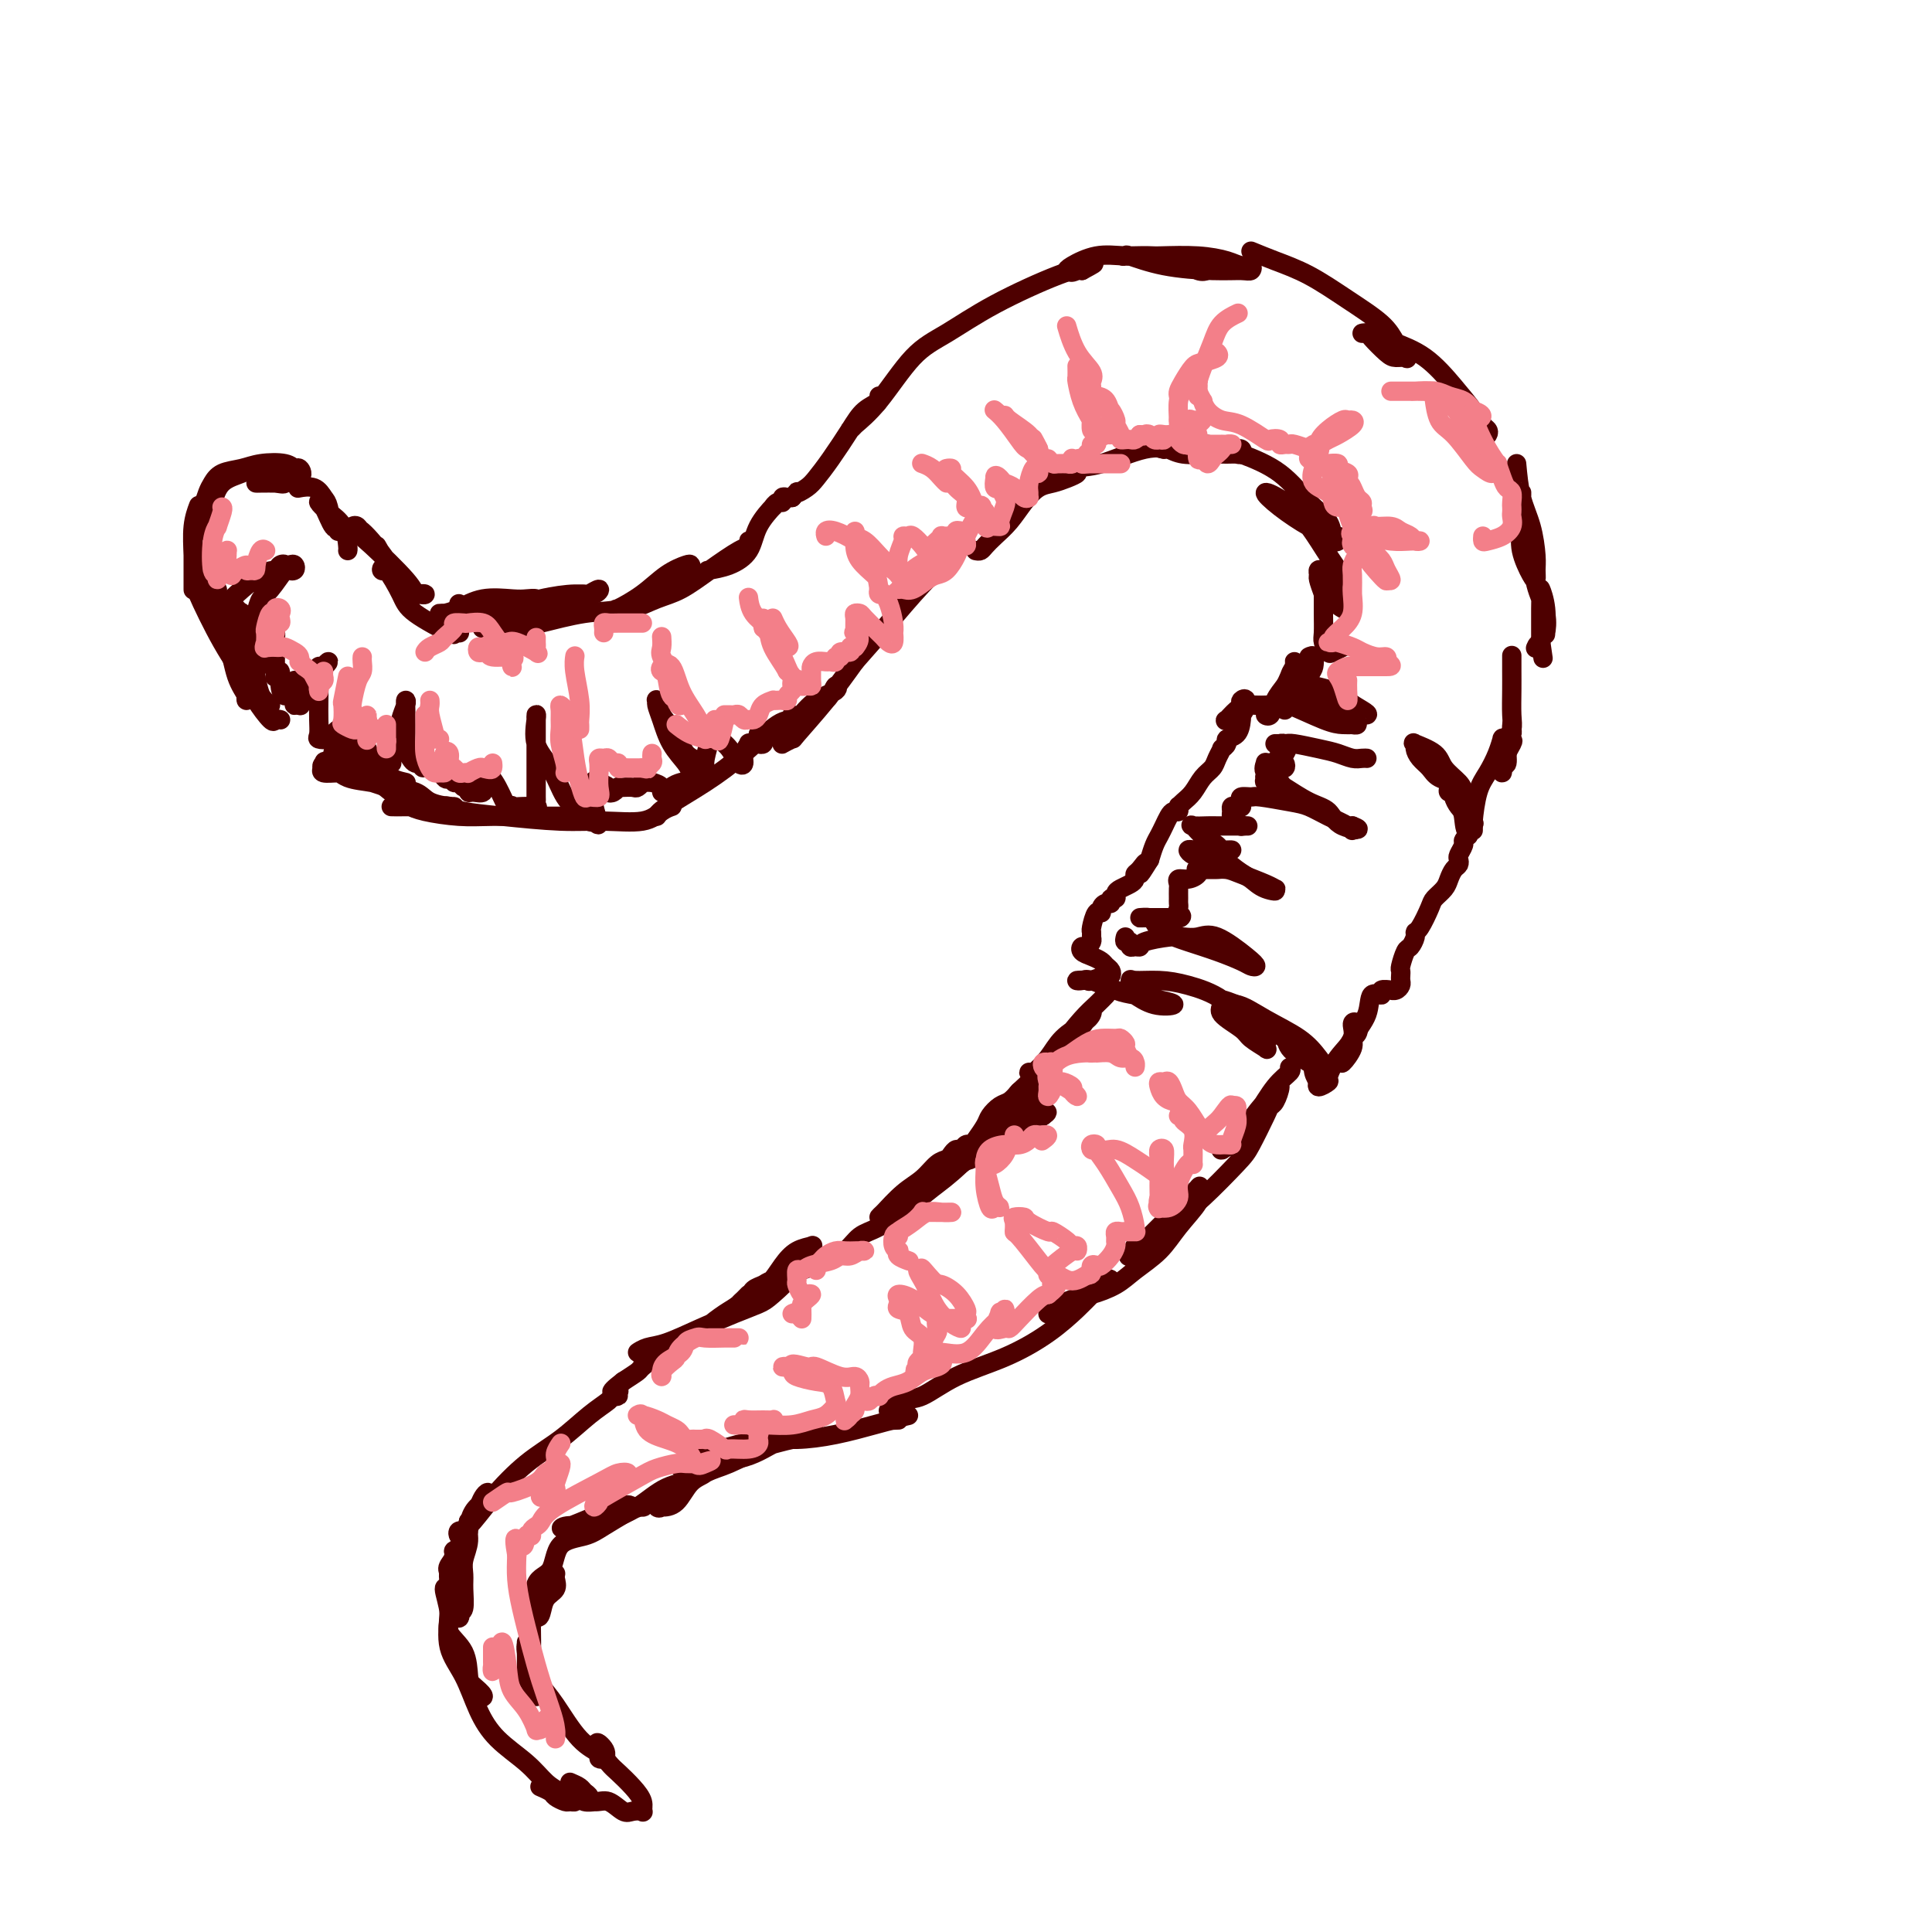 <svg viewBox='0 0 400 400' version='1.1' xmlns='http://www.w3.org/2000/svg' xmlns:xlink='http://www.w3.org/1999/xlink'><g fill='none' stroke='rgb(78,0,0)' stroke-width='4' stroke-linecap='round' stroke-linejoin='round'><path d='M44,109c0.107,0.348 0.215,0.697 0,1c-0.215,0.303 -0.751,0.562 -1,0c-0.249,-0.562 -0.209,-1.944 0,-3c0.209,-1.056 0.586,-1.786 1,-3c0.414,-1.214 0.863,-2.912 2,-4c1.137,-1.088 2.961,-1.566 4,-2c1.039,-0.434 1.293,-0.824 2,-1c0.707,-0.176 1.868,-0.138 3,0c1.132,0.138 2.237,0.377 3,1c0.763,0.623 1.185,1.631 1,2c-0.185,0.369 -0.977,0.099 -2,0c-1.023,-0.099 -2.277,-0.027 -3,0c-0.723,0.027 -0.916,0.008 -1,0c-0.084,-0.008 -0.060,-0.004 0,0c0.060,0.004 0.157,0.007 1,0c0.843,-0.007 2.433,-0.025 3,0c0.567,0.025 0.110,0.094 1,0c0.890,-0.094 3.126,-0.352 4,-1c0.874,-0.648 0.384,-1.687 0,-2c-0.384,-0.313 -0.662,0.100 -1,0c-0.338,-0.100 -0.734,-0.714 -2,-1c-1.266,-0.286 -3.400,-0.243 -5,0c-1.600,0.243 -2.666,0.687 -4,1c-1.334,0.313 -2.935,0.496 -4,1c-1.065,0.504 -1.594,1.328 -2,2c-0.406,0.672 -0.687,1.192 -1,2c-0.313,0.808 -0.656,1.904 -1,3'/><path d='M42,105c-0.785,1.570 -0.746,1.995 -1,3c-0.254,1.005 -0.800,2.589 -1,3c-0.200,0.411 -0.054,-0.350 0,-1c0.054,-0.650 0.014,-1.187 0,-1c-0.014,0.187 -0.004,1.100 0,2c0.004,0.900 0.001,1.788 0,3c-0.001,1.212 0.000,2.749 0,4c-0.000,1.251 -0.001,2.215 0,3c0.001,0.785 0.004,1.390 0,1c-0.004,-0.390 -0.015,-1.776 0,-3c0.015,-1.224 0.056,-2.287 0,-4c-0.056,-1.713 -0.207,-4.077 0,-6c0.207,-1.923 0.774,-3.407 1,-4c0.226,-0.593 0.113,-0.297 0,0'/><path d='M62,101c-0.286,0.053 -0.571,0.107 0,0c0.571,-0.107 1.999,-0.373 3,0c1.001,0.373 1.574,1.387 2,2c0.426,0.613 0.703,0.825 1,2c0.297,1.175 0.613,3.313 1,4c0.387,0.687 0.844,-0.078 1,0c0.156,0.078 0.012,1.000 0,1c-0.012,-0.000 0.107,-0.923 0,-1c-0.107,-0.077 -0.439,0.691 -1,0c-0.561,-0.691 -1.352,-2.840 -2,-4c-0.648,-1.160 -1.154,-1.330 -1,-1c0.154,0.330 0.970,1.160 2,2c1.030,0.840 2.276,1.689 3,3c0.724,1.311 0.926,3.084 1,4c0.074,0.916 0.021,0.976 0,1c-0.021,0.024 -0.011,0.012 0,0'/><path d='M44,118c-0.204,2.044 -0.409,4.088 0,6c0.409,1.912 1.431,3.691 2,5c0.569,1.309 0.684,2.147 1,3c0.316,0.853 0.831,1.720 1,2c0.169,0.280 -0.010,-0.027 0,0c0.010,0.027 0.209,0.389 0,0c-0.209,-0.389 -0.826,-1.529 -1,-2c-0.174,-0.471 0.095,-0.272 0,-1c-0.095,-0.728 -0.554,-2.384 -1,-4c-0.446,-1.616 -0.880,-3.191 -1,-4c-0.120,-0.809 0.074,-0.851 0,-1c-0.074,-0.149 -0.417,-0.403 0,1c0.417,1.403 1.595,4.465 3,7c1.405,2.535 3.038,4.544 4,7c0.962,2.456 1.255,5.359 2,7c0.745,1.641 1.943,2.020 2,2c0.057,-0.020 -1.029,-0.440 -2,-2c-0.971,-1.560 -1.829,-4.260 -3,-7c-1.171,-2.740 -2.656,-5.518 -4,-8c-1.344,-2.482 -2.546,-4.666 -3,-6c-0.454,-1.334 -0.158,-1.817 0,-2c0.158,-0.183 0.179,-0.067 0,1c-0.179,1.067 -0.560,3.085 0,5c0.560,1.915 2.059,3.726 3,6c0.941,2.274 1.324,5.012 2,7c0.676,1.988 1.643,3.228 2,4c0.357,0.772 0.102,1.078 0,1c-0.102,-0.078 -0.051,-0.539 0,-1'/><path d='M51,144c0.540,0.485 -1.610,-8.803 -3,-13c-1.390,-4.197 -2.018,-3.304 -3,-4c-0.982,-0.696 -2.316,-2.979 -3,-4c-0.684,-1.021 -0.718,-0.778 -1,-1c-0.282,-0.222 -0.811,-0.910 0,1c0.811,1.910 2.962,6.417 5,10c2.038,3.583 3.961,6.242 5,8c1.039,1.758 1.192,2.615 2,4c0.808,1.385 2.269,3.299 3,4c0.731,0.701 0.732,0.188 1,0c0.268,-0.188 0.803,-0.051 1,0c0.197,0.051 0.056,0.014 0,0c-0.056,-0.014 -0.028,-0.007 0,0'/><path d='M78,113c0.932,1.661 1.865,3.322 3,5c1.135,1.678 2.473,3.374 3,4c0.527,0.626 0.242,0.182 0,0c-0.242,-0.182 -0.440,-0.103 -1,-1c-0.560,-0.897 -1.481,-2.769 -3,-5c-1.519,-2.231 -3.636,-4.821 -5,-6c-1.364,-1.179 -1.977,-0.948 -2,-1c-0.023,-0.052 0.543,-0.388 1,0c0.457,0.388 0.805,1.502 1,2c0.195,0.498 0.239,0.382 2,2c1.761,1.618 5.241,4.971 7,7c1.759,2.029 1.796,2.735 2,3c0.204,0.265 0.574,0.088 1,0c0.426,-0.088 0.906,-0.087 1,0c0.094,0.087 -0.199,0.259 -1,0c-0.801,-0.259 -2.108,-0.949 -3,-2c-0.892,-1.051 -1.367,-2.462 -2,-3c-0.633,-0.538 -1.423,-0.204 -2,0c-0.577,0.204 -0.942,0.276 -1,0c-0.058,-0.276 0.190,-0.901 1,0c0.810,0.901 2.182,3.327 3,5c0.818,1.673 1.081,2.592 3,4c1.919,1.408 5.494,3.305 7,4c1.506,0.695 0.944,0.187 1,0c0.056,-0.187 0.730,-0.053 1,0c0.270,0.053 0.135,0.027 0,0'/><path d='M74,156c0.910,0.534 1.819,1.068 3,2c1.181,0.932 2.632,2.262 4,3c1.368,0.738 2.652,0.885 3,1c0.348,0.115 -0.242,0.200 -1,0c-0.758,-0.200 -1.685,-0.684 -2,-1c-0.315,-0.316 -0.017,-0.465 -1,-1c-0.983,-0.535 -3.247,-1.458 -5,-2c-1.753,-0.542 -2.997,-0.704 -4,-1c-1.003,-0.296 -1.766,-0.727 -2,-1c-0.234,-0.273 0.062,-0.389 1,0c0.938,0.389 2.517,1.282 4,2c1.483,0.718 2.868,1.261 4,2c1.132,0.739 2.009,1.673 3,2c0.991,0.327 2.097,0.046 2,0c-0.097,-0.046 -1.395,0.142 -3,0c-1.605,-0.142 -3.516,-0.615 -5,-1c-1.484,-0.385 -2.541,-0.681 -4,-1c-1.459,-0.319 -3.321,-0.662 -4,-1c-0.679,-0.338 -0.176,-0.672 0,-1c0.176,-0.328 0.024,-0.651 1,0c0.976,0.651 3.079,2.277 5,3c1.921,0.723 3.659,0.544 5,1c1.341,0.456 2.284,1.546 3,2c0.716,0.454 1.205,0.273 1,0c-0.205,-0.273 -1.102,-0.636 -2,-1'/><path d='M80,163c0.848,0.230 -3.533,-1.194 -6,-2c-2.467,-0.806 -3.022,-0.994 -4,-1c-0.978,-0.006 -2.379,0.169 -3,0c-0.621,-0.169 -0.461,-0.683 0,-1c0.461,-0.317 1.222,-0.437 2,0c0.778,0.437 1.571,1.430 3,2c1.429,0.570 3.493,0.717 5,1c1.507,0.283 2.458,0.703 4,1c1.542,0.297 3.677,0.472 5,1c1.323,0.528 1.835,1.409 3,2c1.165,0.591 2.984,0.890 4,1c1.016,0.110 1.228,0.029 1,0c-0.228,-0.029 -0.898,-0.008 -3,0c-2.102,0.008 -5.637,0.001 -7,0c-1.363,-0.001 -0.556,0.002 -1,0c-0.444,-0.002 -2.140,-0.011 -2,0c0.140,0.011 2.115,0.041 3,0c0.885,-0.041 0.679,-0.155 1,0c0.321,0.155 1.170,0.577 3,1c1.830,0.423 4.640,0.845 7,1c2.360,0.155 4.268,0.041 7,0c2.732,-0.041 6.287,-0.011 9,0c2.713,0.011 4.583,0.003 6,0c1.417,-0.003 2.382,-0.001 3,0c0.618,0.001 0.891,0.000 1,0c0.109,-0.000 0.055,-0.000 0,0'/><path d='M91,168c0.357,-0.398 0.715,-0.796 1,-1c0.285,-0.204 0.498,-0.213 1,0c0.502,0.213 1.292,0.647 3,1c1.708,0.353 4.334,0.624 8,1c3.666,0.376 8.373,0.857 12,1c3.627,0.143 6.173,-0.053 9,0c2.827,0.053 5.933,0.354 8,0c2.067,-0.354 3.095,-1.365 4,-2c0.905,-0.635 1.687,-0.896 2,-1c0.313,-0.104 0.156,-0.052 0,0'/><path d='M95,125c0.945,0.423 1.889,0.846 2,1c0.111,0.154 -0.612,0.038 0,0c0.612,-0.038 2.558,0.000 4,0c1.442,-0.000 2.381,-0.039 4,0c1.619,0.039 3.920,0.154 5,0c1.080,-0.154 0.940,-0.579 1,-1c0.060,-0.421 0.319,-0.838 0,-1c-0.319,-0.162 -1.216,-0.068 -2,0c-0.784,0.068 -1.455,0.109 -3,0c-1.545,-0.109 -3.966,-0.369 -6,0c-2.034,0.369 -3.682,1.367 -5,2c-1.318,0.633 -2.305,0.902 -3,1c-0.695,0.098 -1.098,0.024 -1,0c0.098,-0.024 0.698,0.001 1,0c0.302,-0.001 0.306,-0.029 1,0c0.694,0.029 2.076,0.114 4,0c1.924,-0.114 4.388,-0.428 7,-1c2.612,-0.572 5.372,-1.403 8,-2c2.628,-0.597 5.124,-0.959 7,-1c1.876,-0.041 3.131,0.240 4,0c0.869,-0.240 1.351,-1.000 1,-1c-0.351,-0.000 -1.534,0.760 -2,1c-0.466,0.240 -0.214,-0.041 -2,0c-1.786,0.041 -5.608,0.403 -8,1c-2.392,0.597 -3.354,1.428 -5,2c-1.646,0.572 -3.977,0.885 -5,1c-1.023,0.115 -0.737,0.031 -1,0c-0.263,-0.031 -1.075,-0.009 -1,0c0.075,0.009 1.038,0.004 2,0'/><path d='M102,127c-3.100,0.623 -0.349,0.181 2,0c2.349,-0.181 4.297,-0.101 6,0c1.703,0.101 3.162,0.222 5,0c1.838,-0.222 4.055,-0.788 5,-1c0.945,-0.212 0.616,-0.072 1,0c0.384,0.072 1.480,0.075 1,0c-0.480,-0.075 -2.537,-0.228 -4,0c-1.463,0.228 -2.333,0.835 -3,1c-0.667,0.165 -1.132,-0.114 -3,0c-1.868,0.114 -5.141,0.619 -7,1c-1.859,0.381 -2.305,0.636 -3,1c-0.695,0.364 -1.641,0.836 -2,1c-0.359,0.164 -0.132,0.018 1,0c1.132,-0.018 3.169,0.092 5,0c1.831,-0.092 3.456,-0.384 6,-1c2.544,-0.616 6.006,-1.555 9,-2c2.994,-0.445 5.520,-0.396 8,-1c2.480,-0.604 4.912,-1.862 7,-3c2.088,-1.138 3.830,-2.157 5,-3c1.170,-0.843 1.767,-1.510 2,-2c0.233,-0.490 0.100,-0.803 0,-1c-0.100,-0.197 -0.169,-0.277 -1,0c-0.831,0.277 -2.424,0.911 -4,2c-1.576,1.089 -3.134,2.632 -5,4c-1.866,1.368 -4.041,2.561 -5,3c-0.959,0.439 -0.703,0.126 0,0c0.703,-0.126 1.851,-0.063 3,0'/><path d='M131,126c1.367,-0.380 3.284,-1.330 5,-2c1.716,-0.670 3.230,-1.060 5,-2c1.770,-0.940 3.796,-2.432 6,-4c2.204,-1.568 4.585,-3.213 6,-4c1.415,-0.787 1.863,-0.716 2,-1c0.137,-0.284 -0.037,-0.924 0,-1c0.037,-0.076 0.284,0.411 0,1c-0.284,0.589 -1.098,1.280 -2,2c-0.902,0.720 -1.892,1.467 -3,2c-1.108,0.533 -2.335,0.850 -3,1c-0.665,0.150 -0.769,0.134 0,0c0.769,-0.134 2.412,-0.385 4,-1c1.588,-0.615 3.122,-1.595 4,-3c0.878,-1.405 1.101,-3.237 2,-5c0.899,-1.763 2.475,-3.457 3,-4c0.525,-0.543 0.000,0.065 0,0c-0.000,-0.065 0.525,-0.802 1,-1c0.475,-0.198 0.901,0.143 1,0c0.099,-0.143 -0.127,-0.769 0,-1c0.127,-0.231 0.608,-0.066 1,0c0.392,0.066 0.696,0.033 1,0'/><path d='M164,103c2.140,-2.353 0.989,-1.234 1,-1c0.011,0.234 1.184,-0.416 2,-1c0.816,-0.584 1.274,-1.101 2,-2c0.726,-0.899 1.721,-2.178 3,-4c1.279,-1.822 2.843,-4.186 4,-6c1.157,-1.814 1.908,-3.079 3,-4c1.092,-0.921 2.524,-1.498 3,-2c0.476,-0.502 -0.006,-0.929 0,-1c0.006,-0.071 0.499,0.215 0,1c-0.499,0.785 -1.991,2.070 -3,3c-1.009,0.930 -1.535,1.505 -2,2c-0.465,0.495 -0.869,0.911 -1,1c-0.131,0.089 0.012,-0.147 1,-1c0.988,-0.853 2.822,-2.323 5,-5c2.178,-2.677 4.699,-6.562 7,-9c2.301,-2.438 4.383,-3.428 7,-5c2.617,-1.572 5.770,-3.725 10,-6c4.230,-2.275 9.537,-4.673 13,-6c3.463,-1.327 5.083,-1.582 6,-2c0.917,-0.418 1.132,-0.997 1,-1c-0.132,-0.003 -0.609,0.571 -1,1c-0.391,0.429 -0.695,0.715 -1,1'/><path d='M224,56c5.232,-2.783 0.814,-0.739 -1,0c-1.814,0.739 -1.022,0.174 -1,0c0.022,-0.174 -0.724,0.045 -1,0c-0.276,-0.045 -0.081,-0.352 1,-1c1.081,-0.648 3.048,-1.635 5,-2c1.952,-0.365 3.888,-0.108 6,0c2.112,0.108 4.402,0.066 7,0c2.598,-0.066 5.506,-0.158 8,0c2.494,0.158 4.573,0.564 6,1c1.427,0.436 2.200,0.902 3,1c0.800,0.098 1.627,-0.172 2,0c0.373,0.172 0.292,0.785 0,1c-0.292,0.215 -0.795,0.033 -2,0c-1.205,-0.033 -3.112,0.082 -6,0c-2.888,-0.082 -6.756,-0.362 -10,-1c-3.244,-0.638 -5.863,-1.636 -7,-2c-1.137,-0.364 -0.790,-0.096 -1,0c-0.210,0.096 -0.975,0.019 -1,0c-0.025,-0.019 0.690,0.019 2,0c1.310,-0.019 3.216,-0.096 5,0c1.784,0.096 3.445,0.366 5,1c1.555,0.634 3.004,1.634 4,2c0.996,0.366 1.537,0.099 2,0c0.463,-0.099 0.846,-0.028 1,0c0.154,0.028 0.077,0.014 0,0'/><path d='M259,52c1.512,0.624 3.024,1.247 5,2c1.976,0.753 4.417,1.635 7,3c2.583,1.365 5.307,3.213 8,5c2.693,1.787 5.356,3.512 7,5c1.644,1.488 2.268,2.737 3,4c0.732,1.263 1.573,2.538 2,3c0.427,0.462 0.442,0.110 0,0c-0.442,-0.110 -1.339,0.023 -2,0c-0.661,-0.023 -1.087,-0.203 -2,-1c-0.913,-0.797 -2.315,-2.210 -3,-3c-0.685,-0.790 -0.654,-0.956 -1,-1c-0.346,-0.044 -1.070,0.033 -1,0c0.070,-0.033 0.934,-0.176 2,0c1.066,0.176 2.334,0.672 3,1c0.666,0.328 0.731,0.487 2,1c1.269,0.513 3.741,1.380 6,3c2.259,1.620 4.305,3.992 6,6c1.695,2.008 3.039,3.652 4,5c0.961,1.348 1.539,2.400 2,3c0.461,0.600 0.804,0.748 1,1c0.196,0.252 0.245,0.606 0,1c-0.245,0.394 -0.784,0.827 -1,1c-0.216,0.173 -0.108,0.087 0,0'/><path d='M136,169c0.132,-0.414 0.263,-0.828 2,-2c1.737,-1.172 5.078,-3.103 8,-5c2.922,-1.897 5.424,-3.759 8,-6c2.576,-2.241 5.224,-4.860 7,-6c1.776,-1.140 2.679,-0.800 3,-1c0.321,-0.200 0.061,-0.940 0,-1c-0.061,-0.060 0.076,0.560 0,1c-0.076,0.440 -0.366,0.699 -1,1c-0.634,0.301 -1.613,0.645 -2,1c-0.387,0.355 -0.184,0.720 0,1c0.184,0.280 0.348,0.475 1,0c0.652,-0.475 1.793,-1.622 3,-3c1.207,-1.378 2.479,-2.989 4,-4c1.521,-1.011 3.291,-1.424 4,-2c0.709,-0.576 0.356,-1.316 0,-1c-0.356,0.316 -0.714,1.688 -2,3c-1.286,1.312 -3.498,2.563 -5,4c-1.502,1.437 -2.294,3.059 -3,4c-0.706,0.941 -1.327,1.203 -1,1c0.327,-0.203 1.603,-0.869 2,-1c0.397,-0.131 -0.085,0.272 1,-1c1.085,-1.272 3.739,-4.221 6,-7c2.261,-2.779 4.131,-5.390 6,-8'/><path d='M177,137c3.423,-3.898 4.979,-5.643 7,-8c2.021,-2.357 4.506,-5.327 7,-8c2.494,-2.673 4.998,-5.049 6,-6c1.002,-0.951 0.501,-0.475 0,0'/><path d='M202,114c0.351,0.070 0.702,0.140 1,0c0.298,-0.140 0.544,-0.489 1,-1c0.456,-0.511 1.122,-1.184 2,-2c0.878,-0.816 1.967,-1.777 3,-3c1.033,-1.223 2.008,-2.709 3,-4c0.992,-1.291 2.001,-2.385 3,-3c0.999,-0.615 1.989,-0.749 3,-1c1.011,-0.251 2.044,-0.618 3,-1c0.956,-0.382 1.837,-0.777 2,-1c0.163,-0.223 -0.391,-0.272 -1,0c-0.609,0.272 -1.273,0.864 -2,1c-0.727,0.136 -1.518,-0.185 -2,0c-0.482,0.185 -0.654,0.875 -1,1c-0.346,0.125 -0.865,-0.317 0,-1c0.865,-0.683 3.112,-1.609 5,-2c1.888,-0.391 3.415,-0.248 6,-1c2.585,-0.752 6.227,-2.399 9,-3c2.773,-0.601 4.677,-0.157 7,0c2.323,0.157 5.065,0.028 7,0c1.935,-0.028 3.064,0.045 4,0c0.936,-0.045 1.680,-0.209 2,0c0.320,0.209 0.217,0.789 0,1c-0.217,0.211 -0.548,0.053 -1,0c-0.452,-0.053 -1.024,-0.000 -2,0c-0.976,0.000 -2.354,-0.051 -4,0c-1.646,0.051 -3.558,0.206 -5,0c-1.442,-0.206 -2.412,-0.773 -3,-1c-0.588,-0.227 -0.794,-0.113 -1,0'/><path d='M241,93c-2.063,-0.232 -0.220,-0.813 1,-1c1.220,-0.187 1.816,0.018 3,0c1.184,-0.018 2.955,-0.259 5,0c2.045,0.259 4.365,1.020 7,2c2.635,0.980 5.585,2.181 8,4c2.415,1.819 4.294,4.256 6,6c1.706,1.744 3.238,2.794 4,4c0.762,1.206 0.753,2.569 1,3c0.247,0.431 0.750,-0.071 1,0c0.250,0.071 0.248,0.715 0,1c-0.248,0.285 -0.742,0.211 -1,0c-0.258,-0.211 -0.279,-0.561 -1,-1c-0.721,-0.439 -2.143,-0.969 -4,-2c-1.857,-1.031 -4.149,-2.562 -6,-4c-1.851,-1.438 -3.260,-2.781 -3,-3c0.260,-0.219 2.189,0.688 4,2c1.811,1.312 3.505,3.031 5,5c1.495,1.969 2.792,4.190 4,6c1.208,1.810 2.327,3.209 3,5c0.673,1.791 0.899,3.972 1,5c0.101,1.028 0.076,0.901 0,1c-0.076,0.099 -0.202,0.422 -1,0c-0.798,-0.422 -2.267,-1.590 -3,-3c-0.733,-1.410 -0.730,-3.063 -1,-4c-0.270,-0.937 -0.815,-1.158 -1,-1c-0.185,0.158 -0.011,0.696 0,1c0.011,0.304 -0.140,0.372 0,1c0.140,0.628 0.570,1.814 1,3'/><path d='M274,123c-0.004,1.306 -0.013,2.572 0,4c0.013,1.428 0.049,3.020 0,4c-0.049,0.980 -0.185,1.348 0,2c0.185,0.652 0.689,1.587 1,2c0.311,0.413 0.430,0.303 1,0c0.570,-0.303 1.591,-0.801 2,-1c0.409,-0.199 0.204,-0.100 0,0'/><path d='M314,96c0.227,2.441 0.454,4.882 1,7c0.546,2.118 1.413,3.913 2,6c0.587,2.087 0.896,4.467 1,6c0.104,1.533 0.004,2.218 0,3c-0.004,0.782 0.090,1.661 0,2c-0.090,0.339 -0.363,0.137 -1,-1c-0.637,-1.137 -1.637,-3.210 -2,-5c-0.363,-1.790 -0.090,-3.296 0,-5c0.090,-1.704 -0.002,-3.605 0,-5c0.002,-1.395 0.099,-2.282 0,-2c-0.099,0.282 -0.395,1.733 0,4c0.395,2.267 1.479,5.349 2,8c0.521,2.651 0.479,4.872 1,7c0.521,2.128 1.605,4.163 2,6c0.395,1.837 0.102,3.475 0,4c-0.102,0.525 -0.013,-0.064 0,0c0.013,0.064 -0.049,0.782 0,0c0.049,-0.782 0.209,-3.062 0,-5c-0.209,-1.938 -0.788,-3.533 -1,-4c-0.212,-0.467 -0.057,0.194 0,1c0.057,0.806 0.015,1.755 0,3c-0.015,1.245 -0.004,2.784 0,4c0.004,1.216 0.002,2.108 0,3'/><path d='M319,133c0.833,5.952 0.417,2.333 0,1c-0.417,-1.333 -0.833,-0.381 -1,0c-0.167,0.381 -0.083,0.190 0,0'/><path d='M271,136c0.412,-0.205 0.825,-0.410 1,0c0.175,0.410 0.114,1.435 0,2c-0.114,0.565 -0.280,0.670 -1,2c-0.720,1.330 -1.994,3.884 -3,5c-1.006,1.116 -1.744,0.794 -2,1c-0.256,0.206 -0.030,0.941 0,1c0.030,0.059 -0.135,-0.556 0,-2c0.135,-1.444 0.569,-3.715 1,-5c0.431,-1.285 0.860,-1.582 1,-2c0.140,-0.418 -0.008,-0.955 0,-1c0.008,-0.045 0.171,0.402 0,1c-0.171,0.598 -0.678,1.347 -1,2c-0.322,0.653 -0.460,1.209 -1,2c-0.540,0.791 -1.481,1.818 -2,3c-0.519,1.182 -0.616,2.520 -1,3c-0.384,0.480 -1.053,0.101 -1,0c0.053,-0.101 0.830,0.075 1,0c0.170,-0.075 -0.267,-0.402 0,-1c0.267,-0.598 1.239,-1.467 2,-2c0.761,-0.533 1.312,-0.728 2,-1c0.688,-0.272 1.514,-0.619 2,-1c0.486,-0.381 0.631,-0.795 1,-1c0.369,-0.205 0.963,-0.201 2,0c1.037,0.201 2.519,0.601 4,1'/><path d='M276,143c1.606,0.349 2.120,1.221 3,2c0.880,0.779 2.125,1.466 3,2c0.875,0.534 1.381,0.917 1,1c-0.381,0.083 -1.648,-0.133 -2,0c-0.352,0.133 0.213,0.617 -1,0c-1.213,-0.617 -4.203,-2.334 -6,-3c-1.797,-0.666 -2.400,-0.280 -2,0c0.400,0.280 1.802,0.453 3,1c1.198,0.547 2.193,1.467 3,2c0.807,0.533 1.426,0.679 2,1c0.574,0.321 1.102,0.817 1,1c-0.102,0.183 -0.833,0.052 -1,0c-0.167,-0.052 0.230,-0.024 0,0c-0.230,0.024 -1.088,0.045 -2,0c-0.912,-0.045 -1.879,-0.156 -4,-1c-2.121,-0.844 -5.397,-2.422 -7,-3c-1.603,-0.578 -1.532,-0.155 -2,0c-0.468,0.155 -1.476,0.043 -2,0c-0.524,-0.043 -0.564,-0.018 -1,0c-0.436,0.018 -1.267,0.029 -2,0c-0.733,-0.029 -1.368,-0.099 -2,0c-0.632,0.099 -1.262,0.367 -2,1c-0.738,0.633 -1.583,1.632 -2,2c-0.417,0.368 -0.405,0.105 0,0c0.405,-0.105 1.202,-0.053 2,0'/><path d='M256,149c-1.552,0.418 0.068,-0.037 1,-1c0.932,-0.963 1.176,-2.433 1,-3c-0.176,-0.567 -0.773,-0.230 -1,0c-0.227,0.230 -0.084,0.351 0,1c0.084,0.649 0.110,1.824 0,3c-0.110,1.176 -0.354,2.352 -1,3c-0.646,0.648 -1.693,0.768 -2,1c-0.307,0.232 0.126,0.576 0,1c-0.126,0.424 -0.810,0.928 -1,1c-0.190,0.072 0.115,-0.286 0,0c-0.115,0.286 -0.650,1.218 -1,2c-0.350,0.782 -0.514,1.415 -1,2c-0.486,0.585 -1.293,1.124 -2,2c-0.707,0.876 -1.314,2.090 -2,3c-0.686,0.910 -1.451,1.516 -2,2c-0.549,0.484 -0.882,0.847 -1,1c-0.118,0.153 -0.020,0.096 0,0c0.020,-0.096 -0.036,-0.230 0,0c0.036,0.230 0.164,0.824 0,1c-0.164,0.176 -0.621,-0.067 -1,0c-0.379,0.067 -0.679,0.443 -1,1c-0.321,0.557 -0.663,1.294 -1,2c-0.337,0.706 -0.668,1.383 -1,2c-0.332,0.617 -0.666,1.176 -1,2c-0.334,0.824 -0.667,1.912 -1,3'/><path d='M238,178c-3.277,5.284 -1.468,1.993 -1,1c0.468,-0.993 -0.403,0.311 -1,1c-0.597,0.689 -0.921,0.762 -1,1c-0.079,0.238 0.085,0.642 0,1c-0.085,0.358 -0.419,0.669 -1,1c-0.581,0.331 -1.409,0.681 -2,1c-0.591,0.319 -0.946,0.607 -1,1c-0.054,0.393 0.192,0.893 0,1c-0.192,0.107 -0.821,-0.177 -1,0c-0.179,0.177 0.093,0.815 0,1c-0.093,0.185 -0.551,-0.084 -1,0c-0.449,0.084 -0.891,0.519 -1,1c-0.109,0.481 0.114,1.008 0,1c-0.114,-0.008 -0.566,-0.549 -1,0c-0.434,0.549 -0.851,2.190 -1,3c-0.149,0.810 -0.029,0.791 0,1c0.029,0.209 -0.032,0.648 0,1c0.032,0.352 0.158,0.619 0,1c-0.158,0.381 -0.600,0.876 -1,1c-0.400,0.124 -0.760,-0.121 -1,0c-0.240,0.121 -0.362,0.610 0,1c0.362,0.390 1.208,0.683 2,1c0.792,0.317 1.531,0.659 2,1c0.469,0.341 0.667,0.683 1,1c0.333,0.317 0.801,0.611 1,1c0.199,0.389 0.131,0.874 0,1c-0.131,0.126 -0.323,-0.107 -1,0c-0.677,0.107 -1.838,0.553 -3,1'/><path d='M226,203c-0.711,0.311 -0.490,0.090 -1,0c-0.510,-0.090 -1.751,-0.049 -2,0c-0.249,0.049 0.495,0.107 1,0c0.505,-0.107 0.773,-0.379 2,0c1.227,0.379 3.414,1.410 5,2c1.586,0.590 2.572,0.739 4,1c1.428,0.261 3.297,0.632 5,1c1.703,0.368 3.241,0.732 3,1c-0.241,0.268 -2.261,0.440 -4,0c-1.739,-0.440 -3.198,-1.491 -4,-2c-0.802,-0.509 -0.948,-0.474 -1,-1c-0.052,-0.526 -0.009,-1.612 0,-2c0.009,-0.388 -0.015,-0.078 1,0c1.015,0.078 3.068,-0.078 5,0c1.932,0.078 3.744,0.388 6,1c2.256,0.612 4.958,1.526 7,3c2.042,1.474 3.426,3.507 5,5c1.574,1.493 3.340,2.446 4,3c0.660,0.554 0.216,0.707 0,1c-0.216,0.293 -0.203,0.724 0,1c0.203,0.276 0.595,0.397 0,0c-0.595,-0.397 -2.176,-1.312 -3,-2c-0.824,-0.688 -0.892,-1.148 -2,-2c-1.108,-0.852 -3.256,-2.094 -4,-3c-0.744,-0.906 -0.085,-1.475 0,-2c0.085,-0.525 -0.404,-1.007 0,-1c0.404,0.007 1.702,0.504 3,1'/><path d='M256,208c1.454,0.180 3.589,1.629 6,3c2.411,1.371 5.097,2.663 7,4c1.903,1.337 3.021,2.718 4,4c0.979,1.282 1.819,2.466 2,3c0.181,0.534 -0.296,0.419 -1,0c-0.704,-0.419 -1.635,-1.141 -3,-2c-1.365,-0.859 -3.165,-1.855 -4,-3c-0.835,-1.145 -0.707,-2.438 -1,-3c-0.293,-0.562 -1.008,-0.394 -1,0c0.008,0.394 0.738,1.013 1,1c0.262,-0.013 0.057,-0.660 1,0c0.943,0.660 3.035,2.626 4,4c0.965,1.374 0.802,2.154 1,3c0.198,0.846 0.756,1.757 1,2c0.244,0.243 0.175,-0.181 0,0c-0.175,0.181 -0.456,0.968 0,1c0.456,0.032 1.648,-0.692 2,-1c0.352,-0.308 -0.137,-0.200 0,-1c0.137,-0.800 0.899,-2.509 2,-4c1.101,-1.491 2.539,-2.765 3,-4c0.461,-1.235 -0.057,-2.432 0,-3c0.057,-0.568 0.687,-0.508 1,0c0.313,0.508 0.308,1.465 0,2c-0.308,0.535 -0.917,0.649 -1,1c-0.083,0.351 0.362,0.941 0,2c-0.362,1.059 -1.532,2.588 -2,3c-0.468,0.412 -0.234,-0.294 0,-1'/><path d='M278,219c-0.032,0.414 0.890,-2.050 2,-4c1.110,-1.950 2.410,-3.384 3,-5c0.590,-1.616 0.469,-3.414 1,-4c0.531,-0.586 1.714,0.040 2,0c0.286,-0.040 -0.326,-0.746 0,-1c0.326,-0.254 1.590,-0.057 2,0c0.410,0.057 -0.034,-0.026 0,0c0.034,0.026 0.545,0.161 1,0c0.455,-0.161 0.853,-0.618 1,-1c0.147,-0.382 0.042,-0.687 0,-1c-0.042,-0.313 -0.023,-0.632 0,-1c0.023,-0.368 0.048,-0.785 0,-1c-0.048,-0.215 -0.171,-0.229 0,-1c0.171,-0.771 0.636,-2.298 1,-3c0.364,-0.702 0.626,-0.580 1,-1c0.374,-0.420 0.859,-1.383 1,-2c0.141,-0.617 -0.060,-0.889 0,-1c0.060,-0.111 0.383,-0.060 1,-1c0.617,-0.940 1.527,-2.872 2,-4c0.473,-1.128 0.509,-1.454 1,-2c0.491,-0.546 1.438,-1.312 2,-2c0.562,-0.688 0.738,-1.296 1,-2c0.262,-0.704 0.610,-1.502 1,-2c0.390,-0.498 0.822,-0.697 1,-1c0.178,-0.303 0.103,-0.711 0,-1c-0.103,-0.289 -0.234,-0.459 0,-1c0.234,-0.541 0.832,-1.453 1,-2c0.168,-0.547 -0.095,-0.728 0,-1c0.095,-0.272 0.547,-0.636 1,-1'/><path d='M304,173c2.215,-4.710 0.752,-1.487 0,-1c-0.752,0.487 -0.794,-1.764 -1,-3c-0.206,-1.236 -0.578,-1.457 -1,-2c-0.422,-0.543 -0.896,-1.406 -1,-2c-0.104,-0.594 0.162,-0.917 0,-1c-0.162,-0.083 -0.752,0.075 -1,0c-0.248,-0.075 -0.155,-0.382 0,-1c0.155,-0.618 0.370,-1.546 0,-2c-0.370,-0.454 -1.327,-0.433 -2,-1c-0.673,-0.567 -1.064,-1.720 -1,-2c0.064,-0.280 0.582,0.315 1,1c0.418,0.685 0.737,1.460 1,2c0.263,0.540 0.470,0.847 1,1c0.530,0.153 1.381,0.154 1,0c-0.381,-0.154 -1.996,-0.461 -3,-1c-1.004,-0.539 -1.397,-1.309 -2,-2c-0.603,-0.691 -1.416,-1.304 -2,-2c-0.584,-0.696 -0.940,-1.474 -1,-2c-0.060,-0.526 0.176,-0.801 0,-1c-0.176,-0.199 -0.766,-0.324 0,0c0.766,0.324 2.886,1.097 4,2c1.114,0.903 1.223,1.935 2,3c0.777,1.065 2.222,2.161 3,3c0.778,0.839 0.889,1.419 1,2'/><path d='M303,164c2.000,2.133 1.999,2.464 2,3c0.001,0.536 0.002,1.277 0,2c-0.002,0.723 -0.009,1.429 0,2c0.009,0.571 0.033,1.006 0,1c-0.033,-0.006 -0.124,-0.454 0,-2c0.124,-1.546 0.464,-4.190 1,-6c0.536,-1.810 1.268,-2.788 2,-4c0.732,-1.212 1.464,-2.660 2,-4c0.536,-1.340 0.876,-2.573 1,-3c0.124,-0.427 0.033,-0.049 0,0c-0.033,0.049 -0.008,-0.231 0,0c0.008,0.231 0.000,0.972 0,2c-0.000,1.028 0.007,2.342 0,3c-0.007,0.658 -0.030,0.661 0,1c0.030,0.339 0.113,1.013 0,1c-0.113,-0.013 -0.423,-0.712 0,-2c0.423,-1.288 1.577,-3.165 2,-4c0.423,-0.835 0.114,-0.628 0,-1c-0.114,-0.372 -0.034,-1.324 0,-2c0.034,-0.676 0.020,-1.076 0,-1c-0.020,0.076 -0.047,0.629 0,1c0.047,0.371 0.166,0.562 0,1c-0.166,0.438 -0.619,1.125 -1,2c-0.381,0.875 -0.691,1.937 -1,3'/><path d='M311,157c-0.292,1.169 -0.022,1.092 0,1c0.022,-0.092 -0.204,-0.200 0,0c0.204,0.200 0.839,0.707 1,0c0.161,-0.707 -0.153,-2.629 0,-4c0.153,-1.371 0.773,-2.193 1,-3c0.227,-0.807 0.061,-1.600 0,-3c-0.061,-1.400 -0.016,-3.406 0,-5c0.016,-1.594 0.004,-2.775 0,-4c-0.004,-1.225 -0.001,-2.493 0,-3c0.001,-0.507 0.001,-0.254 0,0'/><path d='M267,221c0.244,0.229 0.489,0.457 0,1c-0.489,0.543 -1.710,1.399 -3,3c-1.290,1.601 -2.647,3.947 -4,6c-1.353,2.053 -2.701,3.815 -4,5c-1.299,1.185 -2.548,1.795 -3,2c-0.452,0.205 -0.106,0.005 0,0c0.106,-0.005 -0.029,0.186 0,0c0.029,-0.186 0.220,-0.750 1,-1c0.780,-0.250 2.147,-0.185 3,-1c0.853,-0.815 1.192,-2.509 2,-4c0.808,-1.491 2.083,-2.778 3,-4c0.917,-1.222 1.474,-2.378 2,-3c0.526,-0.622 1.021,-0.711 1,0c-0.021,0.711 -0.557,2.220 -1,3c-0.443,0.780 -0.792,0.831 -1,1c-0.208,0.169 -0.274,0.457 -1,2c-0.726,1.543 -2.112,4.342 -3,6c-0.888,1.658 -1.277,2.174 -3,4c-1.723,1.826 -4.781,4.962 -7,7c-2.219,2.038 -3.600,2.980 -5,4c-1.400,1.020 -2.819,2.119 -4,3c-1.181,0.881 -2.126,1.545 -3,2c-0.874,0.455 -1.678,0.701 -2,1c-0.322,0.299 -0.161,0.649 0,1'/><path d='M235,259c-3.047,2.583 -0.164,0.040 1,-1c1.164,-1.040 0.610,-0.577 1,-1c0.390,-0.423 1.725,-1.732 3,-3c1.275,-1.268 2.488,-2.494 4,-4c1.512,-1.506 3.321,-3.293 4,-4c0.679,-0.707 0.227,-0.335 0,0c-0.227,0.335 -0.231,0.635 0,1c0.231,0.365 0.696,0.797 0,2c-0.696,1.203 -2.552,3.177 -4,5c-1.448,1.823 -2.486,3.496 -4,5c-1.514,1.504 -3.502,2.840 -5,4c-1.498,1.160 -2.507,2.143 -4,3c-1.493,0.857 -3.472,1.588 -5,2c-1.528,0.412 -2.605,0.504 -4,1c-1.395,0.496 -3.108,1.396 -4,2c-0.892,0.604 -0.962,0.913 -1,1c-0.038,0.087 -0.042,-0.047 0,0c0.042,0.047 0.131,0.276 1,0c0.869,-0.276 2.519,-1.057 4,-2c1.481,-0.943 2.795,-2.048 4,-3c1.205,-0.952 2.302,-1.750 3,-2c0.698,-0.250 0.995,0.048 1,0c0.005,-0.048 -0.284,-0.442 -1,0c-0.716,0.442 -1.858,1.721 -3,3'/><path d='M226,268c-0.889,0.909 -1.613,1.680 -3,3c-1.387,1.320 -3.437,3.189 -6,5c-2.563,1.811 -5.637,3.565 -9,5c-3.363,1.435 -7.014,2.550 -10,4c-2.986,1.450 -5.308,3.236 -7,4c-1.692,0.764 -2.755,0.506 -4,1c-1.245,0.494 -2.674,1.741 -3,2c-0.326,0.259 0.451,-0.469 1,-1c0.549,-0.531 0.871,-0.866 1,-1c0.129,-0.134 0.064,-0.067 0,0'/><path d='M229,206c-0.608,0.629 -1.217,1.258 -2,2c-0.783,0.742 -1.741,1.596 -3,3c-1.259,1.404 -2.819,3.359 -4,5c-1.181,1.641 -1.981,2.968 -3,4c-1.019,1.032 -2.255,1.770 -3,2c-0.745,0.230 -0.999,-0.050 -1,0c-0.001,0.050 0.252,0.428 1,0c0.748,-0.428 1.991,-1.661 3,-3c1.009,-1.339 1.785,-2.785 3,-4c1.215,-1.215 2.868,-2.201 4,-3c1.132,-0.799 1.741,-1.413 2,-2c0.259,-0.587 0.167,-1.147 0,-1c-0.167,0.147 -0.410,0.999 -1,2c-0.590,1.001 -1.527,2.150 -3,4c-1.473,1.850 -3.482,4.403 -5,7c-1.518,2.597 -2.544,5.240 -4,7c-1.456,1.760 -3.343,2.639 -5,4c-1.657,1.361 -3.085,3.204 -4,4c-0.915,0.796 -1.319,0.544 -2,1c-0.681,0.456 -1.640,1.619 -2,2c-0.360,0.381 -0.122,-0.020 0,0c0.122,0.020 0.127,0.461 1,0c0.873,-0.461 2.616,-1.825 4,-3c1.384,-1.175 2.411,-2.163 4,-3c1.589,-0.837 3.740,-1.525 5,-2c1.260,-0.475 1.630,-0.738 2,-1'/><path d='M216,231c2.126,-1.461 -0.558,-0.614 -2,0c-1.442,0.614 -1.642,0.993 -3,2c-1.358,1.007 -3.873,2.640 -6,4c-2.127,1.360 -3.866,2.445 -6,4c-2.134,1.555 -4.663,3.580 -7,5c-2.337,1.420 -4.482,2.237 -6,3c-1.518,0.763 -2.409,1.474 -3,2c-0.591,0.526 -0.882,0.868 -1,1c-0.118,0.132 -0.064,0.053 0,0c0.064,-0.053 0.139,-0.080 1,-1c0.861,-0.920 2.507,-2.733 4,-4c1.493,-1.267 2.834,-1.990 4,-3c1.166,-1.010 2.158,-2.308 3,-3c0.842,-0.692 1.535,-0.778 2,-1c0.465,-0.222 0.702,-0.581 1,-1c0.298,-0.419 0.656,-0.898 1,-1c0.344,-0.102 0.673,0.173 1,0c0.327,-0.173 0.650,-0.794 1,-1c0.350,-0.206 0.727,0.005 1,0c0.273,-0.005 0.443,-0.224 1,-1c0.557,-0.776 1.500,-2.108 2,-3c0.500,-0.892 0.557,-1.342 1,-2c0.443,-0.658 1.273,-1.523 2,-2c0.727,-0.477 1.351,-0.565 2,-1c0.649,-0.435 1.325,-1.218 2,-2'/><path d='M211,226c4.762,-4.382 2.666,-2.837 2,-2c-0.666,0.837 0.097,0.964 0,1c-0.097,0.036 -1.055,-0.021 -2,1c-0.945,1.021 -1.876,3.121 -4,6c-2.124,2.879 -5.440,6.538 -8,9c-2.560,2.462 -4.365,3.727 -6,5c-1.635,1.273 -3.101,2.554 -5,4c-1.899,1.446 -4.231,3.059 -6,4c-1.769,0.941 -2.975,1.212 -4,2c-1.025,0.788 -1.870,2.095 -3,3c-1.130,0.905 -2.544,1.408 -4,2c-1.456,0.592 -2.953,1.274 -5,2c-2.047,0.726 -4.645,1.497 -6,2c-1.355,0.503 -1.468,0.739 -2,1c-0.532,0.261 -1.483,0.547 -2,1c-0.517,0.453 -0.600,1.074 0,1c0.600,-0.074 1.884,-0.844 3,-2c1.116,-1.156 2.064,-2.699 3,-4c0.936,-1.301 1.861,-2.361 3,-3c1.139,-0.639 2.493,-0.856 3,-1c0.507,-0.144 0.167,-0.214 0,0c-0.167,0.214 -0.160,0.711 0,1c0.160,0.289 0.474,0.368 0,1c-0.474,0.632 -1.737,1.816 -3,3'/><path d='M165,263c-1.472,1.807 -3.653,3.826 -5,5c-1.347,1.174 -1.859,1.505 -3,2c-1.141,0.495 -2.912,1.156 -5,2c-2.088,0.844 -4.492,1.872 -7,3c-2.508,1.128 -5.120,2.356 -7,3c-1.880,0.644 -3.028,0.703 -4,1c-0.972,0.297 -1.769,0.831 -2,1c-0.231,0.169 0.105,-0.028 1,0c0.895,0.028 2.350,0.279 4,0c1.650,-0.279 3.494,-1.088 5,-2c1.506,-0.912 2.674,-1.926 4,-3c1.326,-1.074 2.811,-2.208 4,-3c1.189,-0.792 2.081,-1.240 3,-2c0.919,-0.760 1.866,-1.830 2,-2c0.134,-0.170 -0.546,0.561 -1,1c-0.454,0.439 -0.682,0.585 -1,1c-0.318,0.415 -0.727,1.101 -2,2c-1.273,0.899 -3.410,2.013 -5,3c-1.590,0.987 -2.634,1.846 -4,3c-1.366,1.154 -3.054,2.602 -4,3c-0.946,0.398 -1.151,-0.254 -2,0c-0.849,0.254 -2.344,1.415 -3,2c-0.656,0.585 -0.473,0.596 -1,1c-0.527,0.404 -1.763,1.202 -3,2'/><path d='M129,286c-4.168,3.177 -1.587,2.121 -1,2c0.587,-0.121 -0.820,0.693 -1,1c-0.180,0.307 0.867,0.108 1,0c0.133,-0.108 -0.646,-0.124 -1,0c-0.354,0.124 -0.281,0.390 -1,1c-0.719,0.610 -2.230,1.565 -4,3c-1.770,1.435 -3.798,3.350 -6,5c-2.202,1.650 -4.577,3.034 -7,5c-2.423,1.966 -4.895,4.514 -7,7c-2.105,2.486 -3.842,4.911 -5,6c-1.158,1.089 -1.736,0.840 -2,1c-0.264,0.160 -0.212,0.727 0,1c0.212,0.273 0.585,0.252 1,0c0.415,-0.252 0.871,-0.736 1,-1c0.129,-0.264 -0.070,-0.310 0,-1c0.070,-0.690 0.408,-2.025 1,-3c0.592,-0.975 1.438,-1.591 2,-2c0.562,-0.409 0.838,-0.612 1,-1c0.162,-0.388 0.208,-0.960 0,-1c-0.208,-0.040 -0.671,0.451 -1,1c-0.329,0.549 -0.522,1.157 -1,2c-0.478,0.843 -1.239,1.922 -2,3'/><path d='M97,315c-0.403,1.322 0.089,2.628 0,4c-0.089,1.372 -0.760,2.811 -1,4c-0.240,1.189 -0.051,2.127 0,3c0.051,0.873 -0.037,1.681 0,3c0.037,1.319 0.198,3.151 0,4c-0.198,0.849 -0.756,0.716 -1,1c-0.244,0.284 -0.176,0.986 0,1c0.176,0.014 0.458,-0.660 0,-2c-0.458,-1.340 -1.656,-3.345 -2,-4c-0.344,-0.655 0.167,0.041 0,0c-0.167,-0.041 -1.012,-0.821 -1,0c0.012,0.821 0.880,3.241 1,5c0.120,1.759 -0.510,2.856 0,4c0.510,1.144 2.159,2.333 3,4c0.841,1.667 0.874,3.811 1,5c0.126,1.189 0.343,1.423 1,2c0.657,0.577 1.752,1.496 2,2c0.248,0.504 -0.350,0.593 -1,0c-0.650,-0.593 -1.351,-1.867 -2,-3c-0.649,-1.133 -1.246,-2.124 -2,-4c-0.754,-1.876 -1.666,-4.637 -2,-6c-0.334,-1.363 -0.090,-1.329 0,-2c0.090,-0.671 0.026,-2.049 0,-3c-0.026,-0.951 -0.013,-1.476 0,-2'/><path d='M93,331c-1.093,-3.384 -0.325,-1.846 0,-2c0.325,-0.154 0.207,-2.002 0,-3c-0.207,-0.998 -0.504,-1.148 0,-2c0.504,-0.852 1.809,-2.407 2,-3c0.191,-0.593 -0.733,-0.223 -1,0c-0.267,0.223 0.122,0.298 0,1c-0.122,0.702 -0.756,2.029 -1,3c-0.244,0.971 -0.099,1.584 0,3c0.099,1.416 0.152,3.634 0,6c-0.152,2.366 -0.509,4.880 0,7c0.509,2.120 1.882,3.845 3,6c1.118,2.155 1.980,4.738 3,7c1.020,2.262 2.199,4.202 4,6c1.801,1.798 4.224,3.452 6,5c1.776,1.548 2.903,2.989 4,4c1.097,1.011 2.162,1.592 3,2c0.838,0.408 1.447,0.642 2,1c0.553,0.358 1.050,0.839 1,1c-0.050,0.161 -0.648,0.001 -1,0c-0.352,-0.001 -0.459,0.157 -1,0c-0.541,-0.157 -1.516,-0.630 -2,-1c-0.484,-0.370 -0.476,-0.638 -1,-1c-0.524,-0.362 -1.578,-0.818 -2,-1c-0.422,-0.182 -0.211,-0.091 0,0'/><path d='M118,369c0.766,0.331 1.531,0.663 2,1c0.469,0.337 0.641,0.680 1,1c0.359,0.320 0.905,0.618 1,1c0.095,0.382 -0.261,0.849 0,1c0.261,0.151 1.139,-0.013 1,0c-0.139,0.013 -1.296,0.204 -2,0c-0.704,-0.204 -0.954,-0.803 -1,-1c-0.046,-0.197 0.113,0.007 0,0c-0.113,-0.007 -0.498,-0.226 0,0c0.498,0.226 1.878,0.897 3,1c1.122,0.103 1.985,-0.363 3,0c1.015,0.363 2.182,1.556 3,2c0.818,0.444 1.286,0.138 2,0c0.714,-0.138 1.674,-0.110 2,0c0.326,0.110 0.019,0.302 0,0c-0.019,-0.302 0.250,-1.096 0,-2c-0.250,-0.904 -1.020,-1.917 -2,-3c-0.980,-1.083 -2.172,-2.235 -3,-3c-0.828,-0.765 -1.294,-1.143 -2,-2c-0.706,-0.857 -1.652,-2.192 -2,-3c-0.348,-0.808 -0.100,-1.088 0,-1c0.100,0.088 0.050,0.544 0,1'/><path d='M124,362c-1.185,-2.130 0.351,-0.954 1,0c0.649,0.954 0.410,1.686 0,2c-0.410,0.314 -0.992,0.208 -1,0c-0.008,-0.208 0.558,-0.519 0,-1c-0.558,-0.481 -2.241,-1.133 -4,-3c-1.759,-1.867 -3.596,-4.949 -5,-7c-1.404,-2.051 -2.376,-3.069 -3,-4c-0.624,-0.931 -0.899,-1.773 -1,-2c-0.101,-0.227 -0.027,0.163 0,0c0.027,-0.163 0.007,-0.877 0,-1c-0.007,-0.123 -0.001,0.347 0,1c0.001,0.653 -0.002,1.490 0,2c0.002,0.510 0.011,0.695 0,1c-0.011,0.305 -0.041,0.732 0,1c0.041,0.268 0.155,0.376 0,0c-0.155,-0.376 -0.577,-1.238 -1,-2c-0.423,-0.762 -0.845,-1.424 -1,-2c-0.155,-0.576 -0.041,-1.066 0,-2c0.041,-0.934 0.011,-2.312 0,-3c-0.011,-0.688 -0.003,-0.685 0,-1c0.003,-0.315 0.001,-0.947 0,-1c-0.001,-0.053 -0.000,0.474 0,1'/><path d='M109,341c-0.044,-0.795 -0.154,0.217 0,1c0.154,0.783 0.574,1.337 1,2c0.426,0.663 0.860,1.435 1,2c0.140,0.565 -0.015,0.921 0,1c0.015,0.079 0.200,-0.121 0,-1c-0.200,-0.879 -0.785,-2.439 -1,-3c-0.215,-0.561 -0.061,-0.124 0,-1c0.061,-0.876 0.031,-3.065 0,-5c-0.031,-1.935 -0.061,-3.615 0,-5c0.061,-1.385 0.212,-2.474 1,-3c0.788,-0.526 2.213,-0.489 3,-1c0.787,-0.511 0.936,-1.572 1,-2c0.064,-0.428 0.042,-0.224 0,0c-0.042,0.224 -0.105,0.468 0,1c0.105,0.532 0.379,1.351 0,2c-0.379,0.649 -1.412,1.127 -2,2c-0.588,0.873 -0.732,2.140 -1,3c-0.268,0.860 -0.658,1.314 -1,0c-0.342,-1.314 -0.634,-4.396 0,-6c0.634,-1.604 2.195,-1.731 3,-3c0.805,-1.269 0.855,-3.680 2,-5c1.145,-1.320 3.385,-1.548 5,-2c1.615,-0.452 2.604,-1.129 4,-2c1.396,-0.871 3.198,-1.935 5,-3'/><path d='M130,313c2.815,-1.305 2.852,-1.067 3,-1c0.148,0.067 0.408,-0.038 0,0c-0.408,0.038 -1.484,0.220 -2,0c-0.516,-0.220 -0.471,-0.843 -3,0c-2.529,0.843 -7.631,3.152 -10,4c-2.369,0.848 -2.004,0.234 -1,0c1.004,-0.234 2.646,-0.087 3,0c0.354,0.087 -0.582,0.113 0,0c0.582,-0.113 2.681,-0.364 5,-1c2.319,-0.636 4.858,-1.656 7,-3c2.142,-1.344 3.885,-3.011 6,-4c2.115,-0.989 4.600,-1.298 6,-2c1.400,-0.702 1.714,-1.796 2,-2c0.286,-0.204 0.545,0.481 0,1c-0.545,0.519 -1.895,0.873 -3,2c-1.105,1.127 -1.964,3.026 -3,4c-1.036,0.974 -2.248,1.021 -3,1c-0.752,-0.021 -1.044,-0.112 -1,0c0.044,0.112 0.423,0.425 1,0c0.577,-0.425 1.350,-1.588 3,-3c1.650,-1.412 4.175,-3.072 6,-4c1.825,-0.928 2.950,-1.122 5,-2c2.050,-0.878 5.025,-2.439 8,-4'/><path d='M159,299c4.336,-2.238 4.176,-1.332 4,-1c-0.176,0.332 -0.369,0.090 0,0c0.369,-0.090 1.301,-0.029 1,0c-0.301,0.029 -1.836,0.027 -3,0c-1.164,-0.027 -1.959,-0.077 -3,0c-1.041,0.077 -2.328,0.283 -5,1c-2.672,0.717 -6.728,1.947 -9,3c-2.272,1.053 -2.759,1.929 -3,2c-0.241,0.071 -0.235,-0.664 2,-1c2.235,-0.336 6.698,-0.272 10,-1c3.302,-0.728 5.443,-2.248 7,-3c1.557,-0.752 2.532,-0.735 4,-1c1.468,-0.265 3.430,-0.814 4,-1c0.570,-0.186 -0.252,-0.011 0,0c0.252,0.011 1.580,-0.141 1,0c-0.580,0.141 -3.066,0.575 -5,1c-1.934,0.425 -3.317,0.842 -4,1c-0.683,0.158 -0.668,0.057 -1,0c-0.332,-0.057 -1.012,-0.070 -1,0c0.012,0.070 0.716,0.222 1,0c0.284,-0.222 0.149,-0.820 1,-1c0.851,-0.180 2.688,0.057 5,0c2.312,-0.057 5.097,-0.407 8,-1c2.903,-0.593 5.922,-1.427 8,-2c2.078,-0.573 3.213,-0.885 4,-1c0.787,-0.115 1.225,-0.033 1,0c-0.225,0.033 -1.112,0.016 -2,0'/><path d='M184,294c7.167,-1.667 3.583,-0.833 0,0'/><path d='M47,125c0.438,-0.425 0.876,-0.849 1,-1c0.124,-0.151 -0.067,-0.027 1,-1c1.067,-0.973 3.393,-3.041 5,-4c1.607,-0.959 2.494,-0.807 3,-1c0.506,-0.193 0.631,-0.730 1,-1c0.369,-0.270 0.981,-0.274 1,0c0.019,0.274 -0.556,0.827 -1,1c-0.444,0.173 -0.759,-0.034 -1,0c-0.241,0.034 -0.409,0.307 -1,1c-0.591,0.693 -1.606,1.804 -2,2c-0.394,0.196 -0.169,-0.523 0,-1c0.169,-0.477 0.281,-0.713 1,-1c0.719,-0.287 2.046,-0.626 3,-1c0.954,-0.374 1.537,-0.783 2,-1c0.463,-0.217 0.808,-0.241 1,0c0.192,0.241 0.231,0.745 0,1c-0.231,0.255 -0.730,0.259 -1,0c-0.270,-0.259 -0.309,-0.781 -1,0c-0.691,0.781 -2.032,2.864 -3,4c-0.968,1.136 -1.562,1.325 -2,2c-0.438,0.675 -0.719,1.838 -1,3'/><path d='M53,127c-1.193,2.211 -0.176,2.740 0,3c0.176,0.260 -0.489,0.251 -1,1c-0.511,0.749 -0.868,2.256 -1,3c-0.132,0.744 -0.039,0.724 0,1c0.039,0.276 0.026,0.850 0,1c-0.026,0.150 -0.064,-0.122 0,-1c0.064,-0.878 0.228,-2.363 0,-4c-0.228,-1.637 -0.850,-3.427 -1,-4c-0.150,-0.573 0.170,0.070 0,0c-0.170,-0.070 -0.831,-0.852 -1,-1c-0.169,-0.148 0.154,0.339 0,1c-0.154,0.661 -0.784,1.498 -1,2c-0.216,0.502 -0.017,0.670 0,1c0.017,0.330 -0.150,0.821 0,1c0.150,0.179 0.615,0.047 1,0c0.385,-0.047 0.691,-0.010 1,0c0.309,0.010 0.623,-0.007 1,0c0.377,0.007 0.818,0.037 1,1c0.182,0.963 0.104,2.857 0,4c-0.104,1.143 -0.234,1.533 0,2c0.234,0.467 0.832,1.010 1,1c0.168,-0.010 -0.095,-0.574 0,-1c0.095,-0.426 0.547,-0.713 1,-1'/><path d='M54,137c1.110,1.105 0.886,-0.133 1,-1c0.114,-0.867 0.566,-1.362 1,-2c0.434,-0.638 0.848,-1.418 1,-2c0.152,-0.582 0.041,-0.966 0,-1c-0.041,-0.034 -0.011,0.282 0,1c0.011,0.718 0.003,1.839 0,3c-0.003,1.161 -0.000,2.363 0,3c0.000,0.637 -0.001,0.708 0,1c0.001,0.292 0.004,0.804 0,1c-0.004,0.196 -0.016,0.075 0,0c0.016,-0.075 0.060,-0.105 0,0c-0.060,0.105 -0.224,0.346 0,0c0.224,-0.346 0.834,-1.278 1,-1c0.166,0.278 -0.113,1.766 0,3c0.113,1.234 0.619,2.215 1,2c0.381,-0.215 0.637,-1.627 1,-2c0.363,-0.373 0.832,0.292 1,0c0.168,-0.292 0.035,-1.542 0,-1c-0.035,0.542 0.029,2.877 0,4c-0.029,1.123 -0.151,1.035 0,1c0.151,-0.035 0.576,-0.018 1,0'/><path d='M62,146c0.565,0.391 -0.021,-0.631 0,-1c0.021,-0.369 0.649,-0.084 1,-1c0.351,-0.916 0.424,-3.035 1,-4c0.576,-0.965 1.654,-0.778 2,-1c0.346,-0.222 -0.041,-0.852 0,-1c0.041,-0.148 0.508,0.186 1,0c0.492,-0.186 1.007,-0.893 1,-1c-0.007,-0.107 -0.538,0.386 -1,1c-0.462,0.614 -0.855,1.348 -1,2c-0.145,0.652 -0.041,1.222 0,2c0.041,0.778 0.018,1.764 0,3c-0.018,1.236 -0.030,2.720 0,4c0.030,1.280 0.102,2.354 0,3c-0.102,0.646 -0.377,0.865 0,1c0.377,0.135 1.407,0.188 2,0c0.593,-0.188 0.750,-0.615 1,-1c0.250,-0.385 0.591,-0.726 1,-1c0.409,-0.274 0.884,-0.479 1,0c0.116,0.479 -0.127,1.642 0,2c0.127,0.358 0.622,-0.089 1,0c0.378,0.089 0.637,0.715 1,1c0.363,0.285 0.828,0.231 1,0c0.172,-0.231 0.049,-0.637 0,-1c-0.049,-0.363 -0.025,-0.681 0,-1'/><path d='M74,152c1.461,-0.488 1.112,-1.706 1,-2c-0.112,-0.294 0.011,0.338 0,1c-0.011,0.662 -0.158,1.353 0,2c0.158,0.647 0.621,1.249 1,2c0.379,0.751 0.675,1.651 1,2c0.325,0.349 0.679,0.146 1,0c0.321,-0.146 0.608,-0.235 1,0c0.392,0.235 0.889,0.795 1,1c0.111,0.205 -0.164,0.056 0,0c0.164,-0.056 0.766,-0.017 1,0c0.234,0.017 0.100,0.014 0,0c-0.100,-0.014 -0.167,-0.038 0,-1c0.167,-0.962 0.566,-2.861 1,-4c0.434,-1.139 0.901,-1.519 1,-2c0.099,-0.481 -0.169,-1.064 0,-2c0.169,-0.936 0.777,-2.224 1,-3c0.223,-0.776 0.063,-1.038 0,-1c-0.063,0.038 -0.028,0.378 0,2c0.028,1.622 0.049,4.526 0,6c-0.049,1.474 -0.168,1.519 0,2c0.168,0.481 0.622,1.399 1,2c0.378,0.601 0.679,0.886 1,1c0.321,0.114 0.660,0.057 1,0'/><path d='M87,158c0.684,1.860 0.894,0.510 1,0c0.106,-0.510 0.110,-0.179 0,0c-0.110,0.179 -0.332,0.206 0,0c0.332,-0.206 1.217,-0.645 2,0c0.783,0.645 1.463,2.373 2,3c0.537,0.627 0.932,0.153 1,0c0.068,-0.153 -0.189,0.016 0,0c0.189,-0.016 0.825,-0.215 1,0c0.175,0.215 -0.111,0.846 0,1c0.111,0.154 0.620,-0.169 1,0c0.380,0.169 0.631,0.832 1,1c0.369,0.168 0.855,-0.157 1,0c0.145,0.157 -0.052,0.796 0,1c0.052,0.204 0.354,-0.028 1,0c0.646,0.028 1.635,0.315 2,0c0.365,-0.315 0.104,-1.233 0,-2c-0.104,-0.767 -0.052,-1.384 0,-2'/><path d='M100,160c1.039,-0.172 2.135,1.396 3,3c0.865,1.604 1.499,3.242 2,4c0.501,0.758 0.871,0.634 1,1c0.129,0.366 0.018,1.222 0,1c-0.018,-0.222 0.058,-1.523 0,-2c-0.058,-0.477 -0.250,-0.131 0,0c0.250,0.131 0.943,0.048 2,0c1.057,-0.048 2.479,-0.061 3,0c0.521,0.061 0.139,0.197 0,0c-0.139,-0.197 -0.037,-0.728 0,-1c0.037,-0.272 0.010,-0.286 0,-1c-0.010,-0.714 -0.003,-2.128 0,-4c0.003,-1.872 0.001,-4.201 0,-6c-0.001,-1.799 -0.003,-3.069 0,-4c0.003,-0.931 0.010,-1.522 0,-2c-0.010,-0.478 -0.036,-0.844 0,-1c0.036,-0.156 0.135,-0.103 0,1c-0.135,1.103 -0.502,3.256 0,5c0.502,1.744 1.875,3.081 3,5c1.125,1.919 2.003,4.422 3,6c0.997,1.578 2.115,2.233 3,3c0.885,0.767 1.539,1.648 2,2c0.461,0.352 0.731,0.176 1,0'/><path d='M123,170c1.852,2.099 0.483,-0.653 0,-3c-0.483,-2.347 -0.079,-4.290 0,-5c0.079,-0.710 -0.167,-0.187 0,0c0.167,0.187 0.748,0.040 1,0c0.252,-0.040 0.175,0.029 0,0c-0.175,-0.029 -0.449,-0.155 0,0c0.449,0.155 1.622,0.592 2,1c0.378,0.408 -0.040,0.789 0,1c0.040,0.211 0.540,0.252 1,0c0.460,-0.252 0.882,-0.799 1,-1c0.118,-0.201 -0.069,-0.058 0,0c0.069,0.058 0.395,0.030 1,0c0.605,-0.030 1.488,-0.061 2,0c0.512,0.061 0.653,0.215 1,0c0.347,-0.215 0.901,-0.800 1,-1c0.099,-0.200 -0.258,-0.015 0,0c0.258,0.015 1.131,-0.139 2,0c0.869,0.139 1.734,0.570 2,1c0.266,0.430 -0.066,0.858 0,1c0.066,0.142 0.529,-0.001 1,0c0.471,0.001 0.951,0.144 1,0c0.049,-0.144 -0.333,-0.577 0,-1c0.333,-0.423 1.381,-0.835 2,-1c0.619,-0.165 0.810,-0.082 1,0'/><path d='M142,162c3.179,0.061 1.628,0.212 1,0c-0.628,-0.212 -0.333,-0.788 0,-1c0.333,-0.212 0.702,-0.059 1,0c0.298,0.059 0.523,0.025 1,0c0.477,-0.025 1.204,-0.042 1,0c-0.204,0.042 -1.339,0.143 -2,0c-0.661,-0.143 -0.846,-0.528 -1,-1c-0.154,-0.472 -0.275,-1.030 -1,-2c-0.725,-0.970 -2.052,-2.352 -3,-4c-0.948,-1.648 -1.518,-3.563 -2,-5c-0.482,-1.437 -0.878,-2.395 -1,-3c-0.122,-0.605 0.030,-0.858 0,-1c-0.030,-0.142 -0.242,-0.172 0,0c0.242,0.172 0.937,0.545 1,1c0.063,0.455 -0.505,0.991 0,2c0.505,1.009 2.083,2.492 3,4c0.917,1.508 1.174,3.042 2,4c0.826,0.958 2.220,1.339 3,2c0.780,0.661 0.945,1.602 1,2c0.055,0.398 -0.000,0.254 0,0c0.000,-0.254 0.055,-0.618 0,-1c-0.055,-0.382 -0.221,-0.783 0,-2c0.221,-1.217 0.829,-3.251 1,-4c0.171,-0.749 -0.094,-0.214 0,0c0.094,0.214 0.547,0.107 1,0'/><path d='M148,153c0.597,-0.848 0.590,-0.467 1,0c0.410,0.467 1.238,1.021 2,2c0.762,0.979 1.457,2.381 2,3c0.543,0.619 0.933,0.453 1,0c0.067,-0.453 -0.189,-1.193 0,-2c0.189,-0.807 0.825,-1.679 1,-2c0.175,-0.321 -0.110,-0.090 0,0c0.110,0.090 0.614,0.039 1,0c0.386,-0.039 0.653,-0.067 1,0c0.347,0.067 0.772,0.228 1,0c0.228,-0.228 0.257,-0.845 0,-1c-0.257,-0.155 -0.800,0.150 -1,0c-0.200,-0.150 -0.057,-0.757 0,-1c0.057,-0.243 0.029,-0.121 0,0'/><path d='M233,194c-0.119,0.453 -0.238,0.907 0,1c0.238,0.093 0.834,-0.174 1,0c0.166,0.174 -0.097,0.789 0,1c0.097,0.211 0.553,0.018 1,0c0.447,-0.018 0.885,0.140 1,0c0.115,-0.140 -0.093,-0.577 1,-1c1.093,-0.423 3.486,-0.832 5,-1c1.514,-0.168 2.147,-0.094 3,0c0.853,0.094 1.924,0.208 3,0c1.076,-0.208 2.155,-0.737 4,0c1.845,0.737 4.456,2.742 6,4c1.544,1.258 2.021,1.771 2,2c-0.021,0.229 -0.541,0.175 -1,0c-0.459,-0.175 -0.858,-0.470 -2,-1c-1.142,-0.530 -3.026,-1.295 -5,-2c-1.974,-0.705 -4.039,-1.352 -6,-2c-1.961,-0.648 -3.817,-1.298 -5,-2c-1.183,-0.702 -1.693,-1.456 -2,-2c-0.307,-0.544 -0.411,-0.878 -1,-1c-0.589,-0.122 -1.663,-0.033 -2,0c-0.337,0.033 0.065,0.009 1,0c0.935,-0.009 2.405,-0.002 3,0c0.595,0.002 0.314,0.001 1,0c0.686,-0.001 2.339,-0.000 3,0c0.661,0.000 0.331,0.000 0,0'/><path d='M244,190c1.238,-0.180 0.331,-0.629 0,-1c-0.331,-0.371 -0.088,-0.662 0,-1c0.088,-0.338 0.022,-0.721 0,-1c-0.022,-0.279 -0.000,-0.452 0,-1c0.000,-0.548 -0.021,-1.470 0,-2c0.021,-0.530 0.083,-0.668 0,-1c-0.083,-0.332 -0.312,-0.860 0,-1c0.312,-0.140 1.166,0.106 2,0c0.834,-0.106 1.648,-0.564 2,-1c0.352,-0.436 0.244,-0.849 0,-1c-0.244,-0.151 -0.623,-0.038 0,0c0.623,0.038 2.247,0.003 3,0c0.753,-0.003 0.636,0.027 1,0c0.364,-0.027 1.209,-0.112 2,0c0.791,0.112 1.530,0.422 3,1c1.470,0.578 3.672,1.423 5,2c1.328,0.577 1.780,0.886 2,1c0.220,0.114 0.206,0.033 0,0c-0.206,-0.033 -0.603,-0.016 -1,0'/><path d='M263,184c2.243,0.721 0.351,0.523 -1,0c-1.351,-0.523 -2.159,-1.369 -3,-2c-0.841,-0.631 -1.713,-1.045 -3,-2c-1.287,-0.955 -2.988,-2.451 -4,-3c-1.012,-0.549 -1.334,-0.151 -2,0c-0.666,0.151 -1.677,0.055 -2,0c-0.323,-0.055 0.042,-0.067 0,0c-0.042,0.067 -0.490,0.214 -1,0c-0.510,-0.214 -1.080,-0.789 -1,-1c0.080,-0.211 0.812,-0.057 1,0c0.188,0.057 -0.167,0.016 1,0c1.167,-0.016 3.856,-0.007 5,0c1.144,0.007 0.742,0.010 1,0c0.258,-0.010 1.176,-0.035 1,0c-0.176,0.035 -1.448,0.128 -2,0c-0.552,-0.128 -0.386,-0.479 -1,-1c-0.614,-0.521 -2.008,-1.211 -3,-2c-0.992,-0.789 -1.582,-1.675 -2,-2c-0.418,-0.325 -0.665,-0.087 0,0c0.665,0.087 2.240,0.023 3,0c0.760,-0.023 0.705,-0.006 2,0c1.295,0.006 3.942,0.002 5,0c1.058,-0.002 0.529,-0.001 0,0'/><path d='M257,171c1.837,0.003 1.431,0.012 1,0c-0.431,-0.012 -0.886,-0.044 -1,0c-0.114,0.044 0.112,0.166 0,0c-0.112,-0.166 -0.563,-0.619 -1,-1c-0.437,-0.381 -0.859,-0.691 -1,-1c-0.141,-0.309 0.001,-0.618 0,-1c-0.001,-0.382 -0.143,-0.837 0,-1c0.143,-0.163 0.572,-0.033 1,0c0.428,0.033 0.854,-0.029 1,0c0.146,0.029 0.013,0.151 0,0c-0.013,-0.151 0.093,-0.573 0,-1c-0.093,-0.427 -0.384,-0.858 0,-1c0.384,-0.142 1.445,0.006 2,0c0.555,-0.006 0.604,-0.167 2,0c1.396,0.167 4.139,0.662 6,1c1.861,0.338 2.838,0.519 4,1c1.162,0.481 2.507,1.263 4,2c1.493,0.737 3.133,1.429 4,2c0.867,0.571 0.962,1.020 1,1c0.038,-0.020 0.019,-0.510 0,-1'/><path d='M280,171c2.933,1.090 -0.235,0.815 -2,0c-1.765,-0.815 -2.127,-2.169 -3,-3c-0.873,-0.831 -2.258,-1.138 -4,-2c-1.742,-0.862 -3.842,-2.280 -5,-3c-1.158,-0.720 -1.374,-0.744 -2,-1c-0.626,-0.256 -1.662,-0.745 -2,-1c-0.338,-0.255 0.022,-0.275 0,0c-0.022,0.275 -0.426,0.846 0,1c0.426,0.154 1.683,-0.108 2,0c0.317,0.108 -0.305,0.588 0,1c0.305,0.412 1.536,0.758 2,1c0.464,0.242 0.162,0.380 0,0c-0.162,-0.380 -0.184,-1.280 -1,-2c-0.816,-0.720 -2.426,-1.261 -3,-2c-0.574,-0.739 -0.113,-1.676 0,-2c0.113,-0.324 -0.124,-0.033 0,0c0.124,0.033 0.609,-0.190 1,0c0.391,0.190 0.690,0.794 1,1c0.310,0.206 0.632,0.013 1,0c0.368,-0.013 0.781,0.154 1,0c0.219,-0.154 0.244,-0.629 0,-1c-0.244,-0.371 -0.758,-0.638 -1,-1c-0.242,-0.362 -0.212,-0.818 0,-1c0.212,-0.182 0.606,-0.091 1,0'/><path d='M266,156c0.674,-0.862 0.360,-1.015 0,-1c-0.360,0.015 -0.768,0.200 -1,0c-0.232,-0.200 -0.290,-0.785 0,-1c0.290,-0.215 0.929,-0.058 1,0c0.071,0.058 -0.424,0.019 -1,0c-0.576,-0.019 -1.231,-0.016 -1,0c0.231,0.016 1.350,0.047 2,0c0.650,-0.047 0.832,-0.170 2,0c1.168,0.170 3.322,0.634 5,1c1.678,0.366 2.881,0.634 4,1c1.119,0.366 2.156,0.830 3,1c0.844,0.170 1.497,0.046 2,0c0.503,-0.046 0.858,-0.013 1,0c0.142,0.013 0.071,0.007 0,0'/></g>
<g fill='none' stroke='rgb(243,127,137)' stroke-width='4' stroke-linecap='round' stroke-linejoin='round'><path d='M46,105c-0.032,-0.019 -0.065,-0.038 0,0c0.065,0.038 0.227,0.134 0,1c-0.227,0.866 -0.842,2.504 -1,3c-0.158,0.496 0.140,-0.149 0,0c-0.140,0.149 -0.718,1.093 -1,3c-0.282,1.907 -0.269,4.778 0,6c0.269,1.222 0.794,0.797 1,1c0.206,0.203 0.094,1.035 0,1c-0.094,-0.035 -0.168,-0.937 0,-2c0.168,-1.063 0.580,-2.289 1,-3c0.420,-0.711 0.849,-0.909 1,-1c0.151,-0.091 0.025,-0.076 0,0c-0.025,0.076 0.050,0.212 0,1c-0.050,0.788 -0.226,2.226 0,3c0.226,0.774 0.853,0.882 1,1c0.147,0.118 -0.186,0.246 0,0c0.186,-0.246 0.890,-0.864 1,-1c0.110,-0.136 -0.372,0.211 0,0c0.372,-0.211 1.600,-0.980 2,-1c0.400,-0.020 -0.029,0.709 0,1c0.029,0.291 0.514,0.146 1,0'/><path d='M52,118c1.110,0.419 0.885,-0.032 1,-1c0.115,-0.968 0.569,-2.453 1,-3c0.431,-0.547 0.837,-0.156 1,0c0.163,0.156 0.081,0.078 0,0'/><path d='M58,128c0.120,0.476 0.239,0.953 0,1c-0.239,0.047 -0.837,-0.334 -1,0c-0.163,0.334 0.108,1.383 0,2c-0.108,0.617 -0.594,0.803 -1,1c-0.406,0.197 -0.732,0.404 -1,1c-0.268,0.596 -0.477,1.582 0,1c0.477,-0.582 1.641,-2.732 2,-4c0.359,-1.268 -0.085,-1.656 0,-2c0.085,-0.344 0.700,-0.645 1,-1c0.300,-0.355 0.287,-0.764 0,-1c-0.287,-0.236 -0.847,-0.300 -1,0c-0.153,0.300 0.103,0.962 0,1c-0.103,0.038 -0.564,-0.550 -1,0c-0.436,0.550 -0.846,2.238 -1,3c-0.154,0.762 -0.051,0.596 0,1c0.051,0.404 0.051,1.376 0,2c-0.051,0.624 -0.154,0.899 0,1c0.154,0.101 0.565,0.026 1,0c0.435,-0.026 0.894,-0.004 1,0c0.106,0.004 -0.140,-0.010 0,0c0.140,0.010 0.665,0.045 1,0c0.335,-0.045 0.481,-0.171 1,0c0.519,0.171 1.410,0.637 2,1c0.590,0.363 0.880,0.623 1,1c0.120,0.377 0.071,0.871 0,1c-0.071,0.129 -0.163,-0.106 0,0c0.163,0.106 0.582,0.553 1,1'/><path d='M63,138c1.630,1.120 1.704,1.422 2,2c0.296,0.578 0.815,1.434 1,2c0.185,0.566 0.035,0.842 0,1c-0.035,0.158 0.043,0.196 0,0c-0.043,-0.196 -0.208,-0.627 0,-1c0.208,-0.373 0.788,-0.688 1,-1c0.212,-0.312 0.057,-0.623 0,-1c-0.057,-0.377 -0.016,-0.822 0,-1c0.016,-0.178 0.008,-0.089 0,0'/><path d='M75,136c-0.023,0.228 -0.045,0.455 0,1c0.045,0.545 0.158,1.407 0,2c-0.158,0.593 -0.588,0.915 -1,2c-0.412,1.085 -0.805,2.932 -1,4c-0.195,1.068 -0.192,1.358 0,2c0.192,0.642 0.573,1.638 1,2c0.427,0.362 0.899,0.092 1,0c0.101,-0.092 -0.169,-0.006 0,0c0.169,0.006 0.777,-0.068 1,0c0.223,0.068 0.060,0.276 0,0c-0.060,-0.276 -0.016,-1.038 0,-1c0.016,0.038 0.006,0.876 0,2c-0.006,1.124 -0.006,2.536 0,3c0.006,0.464 0.018,-0.018 0,0c-0.018,0.018 -0.065,0.538 0,0c0.065,-0.538 0.242,-2.134 0,-3c-0.242,-0.866 -0.902,-1.003 -1,-1c-0.098,0.003 0.365,0.145 0,0c-0.365,-0.145 -1.560,-0.578 -2,-1c-0.440,-0.422 -0.126,-0.835 0,-1c0.126,-0.165 0.063,-0.083 0,0'/><path d='M72,140c-0.419,2.085 -0.838,4.170 -1,5c-0.162,0.830 -0.068,0.404 0,1c0.068,0.596 0.111,2.212 0,3c-0.111,0.788 -0.377,0.747 0,1c0.377,0.253 1.396,0.799 2,1c0.604,0.201 0.791,0.057 1,0c0.209,-0.057 0.438,-0.026 1,0c0.562,0.026 1.457,0.048 2,0c0.543,-0.048 0.734,-0.165 1,0c0.266,0.165 0.607,0.613 1,1c0.393,0.387 0.837,0.714 1,1c0.163,0.286 0.044,0.532 0,1c-0.044,0.468 -0.012,1.159 0,1c0.012,-0.159 0.003,-1.166 0,-2c-0.003,-0.834 -0.001,-1.494 0,-2c0.001,-0.506 0.000,-0.859 0,-1c-0.000,-0.141 -0.000,-0.071 0,0'/><path d='M88,148c-0.000,0.246 -0.000,0.492 0,1c0.000,0.508 0.000,1.278 0,2c-0.000,0.722 -0.000,1.396 0,2c0.000,0.604 0.000,1.136 0,1c-0.000,-0.136 -0.001,-0.942 0,-1c0.001,-0.058 0.003,0.632 0,0c-0.003,-0.632 -0.012,-2.586 0,-3c0.012,-0.414 0.044,0.712 0,2c-0.044,1.288 -0.166,2.738 0,4c0.166,1.262 0.619,2.337 1,3c0.381,0.663 0.689,0.913 1,1c0.311,0.087 0.623,0.011 1,0c0.377,-0.011 0.818,0.042 1,0c0.182,-0.042 0.104,-0.180 0,-1c-0.104,-0.820 -0.235,-2.321 0,-3c0.235,-0.679 0.836,-0.536 1,0c0.164,0.536 -0.110,1.464 0,2c0.110,0.536 0.602,0.681 1,1c0.398,0.319 0.702,0.814 1,1c0.298,0.186 0.591,0.064 1,0c0.409,-0.064 0.934,-0.069 1,0c0.066,0.069 -0.328,0.211 0,0c0.328,-0.211 1.380,-0.775 2,-1c0.620,-0.225 0.810,-0.113 1,0'/><path d='M100,159c1.690,0.524 1.917,0.333 2,0c0.083,-0.333 0.024,-0.810 0,-1c-0.024,-0.190 -0.012,-0.095 0,0'/><path d='M117,160c0.113,-0.471 0.227,-0.942 0,-2c-0.227,-1.058 -0.794,-2.705 -1,-4c-0.206,-1.295 -0.052,-2.240 0,-3c0.052,-0.760 0.003,-1.337 0,-2c-0.003,-0.663 0.041,-1.413 0,-2c-0.041,-0.587 -0.166,-1.011 0,-1c0.166,0.011 0.622,0.455 1,1c0.378,0.545 0.677,1.189 1,3c0.323,1.811 0.668,4.788 1,7c0.332,2.212 0.649,3.660 1,5c0.351,1.340 0.735,2.574 1,3c0.265,0.426 0.411,0.045 1,0c0.589,-0.045 1.621,0.247 2,0c0.379,-0.247 0.104,-1.033 0,-2c-0.104,-0.967 -0.039,-2.117 0,-3c0.039,-0.883 0.052,-1.501 0,-2c-0.052,-0.499 -0.168,-0.881 0,-1c0.168,-0.119 0.618,0.024 1,0c0.382,-0.024 0.694,-0.217 1,0c0.306,0.217 0.607,0.843 1,1c0.393,0.157 0.879,-0.154 1,0c0.121,0.154 -0.122,0.773 0,1c0.122,0.227 0.611,0.061 1,0c0.389,-0.061 0.679,-0.016 1,0c0.321,0.016 0.674,0.004 1,0c0.326,-0.004 0.626,-0.001 1,0c0.374,0.001 0.821,0.000 1,0c0.179,-0.000 0.089,-0.000 0,0'/><path d='M133,159c1.558,0.358 0.953,0.253 1,0c0.047,-0.253 0.744,-0.656 1,-1c0.256,-0.344 0.069,-0.631 0,-1c-0.069,-0.369 -0.020,-0.820 0,-1c0.020,-0.180 0.010,-0.090 0,0'/><path d='M140,150c0.914,0.734 1.827,1.468 3,2c1.173,0.532 2.605,0.860 3,1c0.395,0.140 -0.249,0.090 0,0c0.249,-0.090 1.390,-0.220 2,0c0.610,0.220 0.688,0.791 1,0c0.312,-0.791 0.857,-2.945 1,-4c0.143,-1.055 -0.116,-1.011 0,-1c0.116,0.011 0.609,-0.011 1,0c0.391,0.011 0.682,0.056 1,0c0.318,-0.056 0.663,-0.213 1,0c0.337,0.213 0.666,0.797 1,1c0.334,0.203 0.672,0.026 1,0c0.328,-0.026 0.647,0.098 1,0c0.353,-0.098 0.739,-0.419 1,-1c0.261,-0.581 0.398,-1.424 1,-2c0.602,-0.576 1.668,-0.886 2,-1c0.332,-0.114 -0.070,-0.034 0,0c0.070,0.034 0.611,0.020 1,0c0.389,-0.020 0.626,-0.047 1,0c0.374,0.047 0.885,0.167 1,0c0.115,-0.167 -0.164,-0.622 0,-1c0.164,-0.378 0.773,-0.679 1,-1c0.227,-0.321 0.071,-0.663 0,-1c-0.071,-0.337 -0.058,-0.668 0,-1c0.058,-0.332 0.159,-0.666 0,-1c-0.159,-0.334 -0.580,-0.667 -1,-1'/><path d='M163,139c-0.790,-1.544 -2.265,-3.405 -3,-5c-0.735,-1.595 -0.732,-2.925 -1,-4c-0.268,-1.075 -0.808,-1.895 -1,-2c-0.192,-0.105 -0.036,0.504 0,1c0.036,0.496 -0.049,0.878 0,1c0.049,0.122 0.233,-0.016 1,1c0.767,1.016 2.117,3.186 3,5c0.883,1.814 1.298,3.271 2,4c0.702,0.729 1.691,0.729 2,1c0.309,0.271 -0.061,0.812 0,1c0.061,0.188 0.552,0.023 1,0c0.448,-0.023 0.854,0.095 1,0c0.146,-0.095 0.032,-0.404 0,-1c-0.032,-0.596 0.019,-1.481 0,-2c-0.019,-0.519 -0.106,-0.674 0,-1c0.106,-0.326 0.405,-0.823 1,-1c0.595,-0.177 1.484,-0.032 2,0c0.516,0.032 0.658,-0.048 1,0c0.342,0.048 0.884,0.224 1,0c0.116,-0.224 -0.194,-0.848 0,-1c0.194,-0.152 0.892,0.169 1,0c0.108,-0.169 -0.373,-0.829 0,-1c0.373,-0.171 1.600,0.146 2,0c0.400,-0.146 -0.029,-0.756 0,-1c0.029,-0.244 0.514,-0.122 1,0'/><path d='M177,134c1.701,-1.926 0.455,-2.740 0,-3c-0.455,-0.260 -0.118,0.035 0,0c0.118,-0.035 0.019,-0.401 0,-1c-0.019,-0.599 0.044,-1.432 0,-2c-0.044,-0.568 -0.195,-0.871 0,-1c0.195,-0.129 0.734,-0.084 1,0c0.266,0.084 0.257,0.207 1,1c0.743,0.793 2.238,2.257 3,3c0.762,0.743 0.793,0.764 1,1c0.207,0.236 0.592,0.686 1,1c0.408,0.314 0.839,0.491 1,0c0.161,-0.491 0.053,-1.652 0,-2c-0.053,-0.348 -0.052,0.117 0,0c0.052,-0.117 0.154,-0.815 0,-2c-0.154,-1.185 -0.563,-2.856 -1,-4c-0.437,-1.144 -0.901,-1.760 -1,-2c-0.099,-0.240 0.166,-0.103 0,0c-0.166,0.103 -0.762,0.172 -1,0c-0.238,-0.172 -0.119,-0.586 0,-1'/><path d='M182,122c-0.370,-2.241 -0.295,-2.342 -1,-3c-0.705,-0.658 -2.190,-1.872 -3,-3c-0.810,-1.128 -0.944,-2.171 -1,-3c-0.056,-0.829 -0.035,-1.443 0,-2c0.035,-0.557 0.082,-1.057 0,-1c-0.082,0.057 -0.295,0.670 0,1c0.295,0.330 1.098,0.376 2,1c0.902,0.624 1.902,1.826 3,3c1.098,1.174 2.293,2.320 3,3c0.707,0.680 0.925,0.894 1,1c0.075,0.106 0.005,0.105 0,0c-0.005,-0.105 0.054,-0.315 0,-1c-0.054,-0.685 -0.223,-1.846 0,-3c0.223,-1.154 0.837,-2.303 1,-3c0.163,-0.697 -0.125,-0.942 0,-1c0.125,-0.058 0.664,0.073 1,0c0.336,-0.073 0.471,-0.348 1,0c0.529,0.348 1.452,1.319 2,2c0.548,0.681 0.719,1.072 1,1c0.281,-0.072 0.670,-0.608 1,-1c0.330,-0.392 0.599,-0.641 1,-1c0.401,-0.359 0.932,-0.828 1,-1c0.068,-0.172 -0.328,-0.046 0,0c0.328,0.046 1.379,0.013 2,0c0.621,-0.013 0.810,-0.007 1,0'/><path d='M198,111c1.645,-0.369 0.257,-0.790 0,-1c-0.257,-0.210 0.618,-0.209 1,0c0.382,0.209 0.271,0.625 0,1c-0.271,0.375 -0.702,0.710 -1,1c-0.298,0.290 -0.462,0.537 -1,1c-0.538,0.463 -1.448,1.143 -3,2c-1.552,0.857 -3.746,1.892 -5,3c-1.254,1.108 -1.570,2.290 -2,3c-0.430,0.710 -0.975,0.947 -1,1c-0.025,0.053 0.468,-0.078 1,0c0.532,0.078 1.102,0.366 2,0c0.898,-0.366 2.124,-1.384 3,-2c0.876,-0.616 1.401,-0.830 2,-1c0.599,-0.170 1.271,-0.297 2,-1c0.729,-0.703 1.515,-1.981 2,-3c0.485,-1.019 0.668,-1.780 1,-2c0.332,-0.220 0.813,0.102 1,0c0.187,-0.102 0.079,-0.626 0,-1c-0.079,-0.374 -0.129,-0.597 0,-1c0.129,-0.403 0.437,-0.984 1,-2c0.563,-1.016 1.382,-2.466 2,-3c0.618,-0.534 1.034,-0.153 1,0c-0.034,0.153 -0.517,0.076 -1,0'/><path d='M203,106c0.899,-2.076 -0.353,-1.265 -1,-1c-0.647,0.265 -0.688,-0.016 -1,0c-0.312,0.016 -0.894,0.330 -1,0c-0.106,-0.330 0.263,-1.304 0,-2c-0.263,-0.696 -1.159,-1.113 -2,-2c-0.841,-0.887 -1.627,-2.243 -2,-3c-0.373,-0.757 -0.333,-0.913 0,-1c0.333,-0.087 0.958,-0.103 1,0c0.042,0.103 -0.499,0.325 0,1c0.499,0.675 2.036,1.803 3,3c0.964,1.197 1.353,2.463 2,4c0.647,1.537 1.550,3.344 2,4c0.450,0.656 0.447,0.160 1,0c0.553,-0.160 1.661,0.016 2,0c0.339,-0.016 -0.090,-0.225 0,-1c0.090,-0.775 0.700,-2.115 1,-3c0.300,-0.885 0.290,-1.314 0,-2c-0.290,-0.686 -0.861,-1.627 -1,-2c-0.139,-0.373 0.155,-0.177 0,0c-0.155,0.177 -0.759,0.336 -1,0c-0.241,-0.336 -0.121,-1.168 0,-2'/><path d='M206,99c-0.119,-0.981 0.585,-0.435 1,0c0.415,0.435 0.542,0.758 1,1c0.458,0.242 1.247,0.402 2,1c0.753,0.598 1.469,1.634 2,2c0.531,0.366 0.877,0.063 1,0c0.123,-0.063 0.023,0.115 0,0c-0.023,-0.115 0.032,-0.524 0,-1c-0.032,-0.476 -0.152,-1.020 0,-2c0.152,-0.980 0.577,-2.396 1,-3c0.423,-0.604 0.845,-0.397 1,0c0.155,0.397 0.041,0.983 0,1c-0.041,0.017 -0.011,-0.534 0,-1c0.011,-0.466 0.003,-0.847 0,-1c-0.003,-0.153 -0.002,-0.076 0,0'/><path d='M215,94c0.111,-0.200 0.222,-0.400 0,-1c-0.222,-0.600 -0.778,-1.600 -1,-2c-0.222,-0.400 -0.111,-0.200 0,0'/><path d='M217,95c0.372,0.423 0.744,0.846 1,1c0.256,0.154 0.394,0.037 1,0c0.606,-0.037 1.678,0.004 2,0c0.322,-0.004 -0.107,-0.053 0,0c0.107,0.053 0.751,0.209 1,0c0.249,-0.209 0.105,-0.784 0,-1c-0.105,-0.216 -0.169,-0.072 0,0c0.169,0.072 0.571,0.072 1,0c0.429,-0.072 0.884,-0.215 1,0c0.116,0.215 -0.107,0.790 0,1c0.107,0.210 0.543,0.056 1,0c0.457,-0.056 0.936,-0.015 1,0c0.064,0.015 -0.285,0.004 0,0c0.285,-0.004 1.205,-0.001 2,0c0.795,0.001 1.466,0.000 2,0c0.534,-0.000 0.932,-0.000 1,0c0.068,0.000 -0.194,0.000 0,0c0.194,-0.000 0.842,-0.000 1,0c0.158,0.000 -0.176,0.000 -1,0c-0.824,-0.000 -2.138,-0.000 -3,0c-0.862,0.000 -1.270,0.000 -2,0c-0.730,-0.000 -1.780,-0.000 -2,0c-0.220,0.000 0.390,0.000 1,0'/><path d='M225,96c-0.911,-0.177 -0.188,-0.621 0,-1c0.188,-0.379 -0.160,-0.694 0,-1c0.160,-0.306 0.829,-0.605 1,-1c0.171,-0.395 -0.157,-0.887 0,-1c0.157,-0.113 0.799,0.153 1,0c0.201,-0.153 -0.038,-0.726 0,-1c0.038,-0.274 0.354,-0.248 1,-1c0.646,-0.752 1.622,-2.280 2,-3c0.378,-0.720 0.158,-0.631 0,-1c-0.158,-0.369 -0.253,-1.195 0,-1c0.253,0.195 0.855,1.411 1,2c0.145,0.589 -0.169,0.550 0,1c0.169,0.450 0.819,1.389 1,2c0.181,0.611 -0.106,0.893 0,1c0.106,0.107 0.606,0.039 1,0c0.394,-0.039 0.683,-0.049 1,0c0.317,0.049 0.662,0.157 1,0c0.338,-0.157 0.669,-0.578 1,-1'/><path d='M236,90c1.106,0.480 0.869,0.181 1,0c0.131,-0.181 0.628,-0.244 1,0c0.372,0.244 0.617,0.794 1,1c0.383,0.206 0.904,0.069 1,0c0.096,-0.069 -0.234,-0.071 0,0c0.234,0.071 1.031,0.215 1,0c-0.031,-0.215 -0.890,-0.791 -1,-1c-0.110,-0.209 0.530,-0.053 1,0c0.470,0.053 0.771,0.004 1,0c0.229,-0.004 0.387,0.037 1,0c0.613,-0.037 1.681,-0.152 2,0c0.319,0.152 -0.111,0.569 0,1c0.111,0.431 0.762,0.874 1,1c0.238,0.126 0.063,-0.065 0,0c-0.063,0.065 -0.014,0.385 0,0c0.014,-0.385 -0.007,-1.476 0,-2c0.007,-0.524 0.043,-0.481 0,-1c-0.043,-0.519 -0.165,-1.601 0,-2c0.165,-0.399 0.619,-0.114 1,0c0.381,0.114 0.691,0.057 1,0'/><path d='M248,87c1.857,-0.340 0.501,0.310 0,1c-0.501,0.690 -0.145,1.419 0,2c0.145,0.581 0.080,1.014 0,2c-0.080,0.986 -0.176,2.524 0,3c0.176,0.476 0.625,-0.110 1,0c0.375,0.110 0.677,0.915 1,1c0.323,0.085 0.667,-0.552 1,-1c0.333,-0.448 0.655,-0.709 1,-1c0.345,-0.291 0.712,-0.614 1,-1c0.288,-0.386 0.499,-0.835 1,-1c0.501,-0.165 1.294,-0.044 1,0c-0.294,0.044 -1.675,0.012 -2,0c-0.325,-0.012 0.407,-0.003 0,0c-0.407,0.003 -1.954,0.002 -3,0c-1.046,-0.002 -1.590,-0.004 -2,0c-0.410,0.004 -0.684,0.014 -1,0c-0.316,-0.014 -0.673,-0.051 -1,0c-0.327,0.051 -0.624,0.189 -1,0c-0.376,-0.189 -0.832,-0.705 -1,-1c-0.168,-0.295 -0.048,-0.370 0,-1c0.048,-0.630 0.024,-1.815 0,-3'/><path d='M244,87c-0.048,-1.415 -0.167,-2.953 0,-4c0.167,-1.047 0.619,-1.602 1,-2c0.381,-0.398 0.691,-0.639 1,-1c0.309,-0.361 0.618,-0.841 1,-1c0.382,-0.159 0.838,0.004 1,0c0.162,-0.004 0.029,-0.174 0,0c-0.029,0.174 0.046,0.693 0,1c-0.046,0.307 -0.214,0.401 0,1c0.214,0.599 0.810,1.702 1,2c0.190,0.298 -0.025,-0.210 0,0c0.025,0.210 0.292,1.139 1,2c0.708,0.861 1.858,1.655 3,2c1.142,0.345 2.277,0.240 4,1c1.723,0.760 4.034,2.386 5,3c0.966,0.614 0.588,0.217 1,0c0.412,-0.217 1.614,-0.255 2,0c0.386,0.255 -0.043,0.804 0,1c0.043,0.196 0.558,0.039 1,0c0.442,-0.039 0.809,0.041 1,0c0.191,-0.041 0.205,-0.203 1,0c0.795,0.203 2.370,0.772 3,1c0.630,0.228 0.315,0.114 0,0'/><path d='M271,93c3.162,0.851 2.066,-0.021 2,-1c-0.066,-0.979 0.899,-2.064 2,-3c1.101,-0.936 2.338,-1.722 3,-2c0.662,-0.278 0.750,-0.047 1,0c0.250,0.047 0.663,-0.088 1,0c0.337,0.088 0.599,0.401 0,1c-0.599,0.599 -2.059,1.484 -3,2c-0.941,0.516 -1.362,0.663 -2,1c-0.638,0.337 -1.492,0.865 -2,1c-0.508,0.135 -0.669,-0.122 -1,0c-0.331,0.122 -0.832,0.625 -1,1c-0.168,0.375 -0.004,0.622 0,1c0.004,0.378 -0.152,0.886 0,1c0.152,0.114 0.613,-0.165 1,0c0.387,0.165 0.700,0.776 1,1c0.300,0.224 0.586,0.063 1,0c0.414,-0.063 0.956,-0.028 1,0c0.044,0.028 -0.409,0.049 0,0c0.409,-0.049 1.678,-0.168 2,0c0.322,0.168 -0.305,0.623 0,1c0.305,0.377 1.543,0.676 2,1c0.457,0.324 0.133,0.675 0,1c-0.133,0.325 -0.074,0.626 0,1c0.074,0.374 0.164,0.821 0,1c-0.164,0.179 -0.582,0.089 -1,0'/><path d='M278,101c0.332,0.515 0.663,-0.696 1,-1c0.337,-0.304 0.681,0.300 1,1c0.319,0.700 0.614,1.495 1,2c0.386,0.505 0.863,0.720 1,1c0.137,0.280 -0.066,0.626 0,1c0.066,0.374 0.400,0.775 0,1c-0.400,0.225 -1.533,0.274 -2,0c-0.467,-0.274 -0.268,-0.870 0,-1c0.268,-0.130 0.605,0.207 1,0c0.395,-0.207 0.849,-0.959 0,-2c-0.849,-1.041 -3.001,-2.370 -4,-3c-0.999,-0.630 -0.845,-0.560 -1,-1c-0.155,-0.440 -0.619,-1.390 -1,-2c-0.381,-0.610 -0.680,-0.879 -1,-1c-0.320,-0.121 -0.661,-0.092 -1,0c-0.339,0.092 -0.678,0.249 -1,1c-0.322,0.751 -0.629,2.096 0,3c0.629,0.904 2.192,1.368 3,2c0.808,0.632 0.861,1.434 1,2c0.139,0.566 0.363,0.898 1,1c0.637,0.102 1.686,-0.024 2,0c0.314,0.024 -0.108,0.199 0,1c0.108,0.801 0.745,2.229 1,3c0.255,0.771 0.127,0.886 0,1'/><path d='M280,110c1.238,2.392 0.333,1.872 0,2c-0.333,0.128 -0.092,0.902 0,1c0.092,0.098 0.036,-0.481 0,-1c-0.036,-0.519 -0.052,-0.977 0,-1c0.052,-0.023 0.174,0.389 1,0c0.826,-0.389 2.358,-1.580 3,-2c0.642,-0.420 0.395,-0.070 1,0c0.605,0.070 2.062,-0.139 3,0c0.938,0.139 1.357,0.625 2,1c0.643,0.375 1.509,0.637 2,1c0.491,0.363 0.605,0.826 1,1c0.395,0.174 1.071,0.057 1,0c-0.071,-0.057 -0.888,-0.055 -2,0c-1.112,0.055 -2.520,0.161 -4,0c-1.480,-0.161 -3.032,-0.591 -4,-1c-0.968,-0.409 -1.354,-0.797 -2,-1c-0.646,-0.203 -1.553,-0.220 -2,0c-0.447,0.220 -0.432,0.677 0,1c0.432,0.323 1.283,0.511 2,1c0.717,0.489 1.300,1.280 2,2c0.700,0.720 1.518,1.368 2,2c0.482,0.632 0.630,1.247 1,2c0.370,0.753 0.963,1.644 1,2c0.037,0.356 -0.481,0.178 -1,0'/><path d='M287,120c0.528,1.047 -1.652,-1.335 -3,-3c-1.348,-1.665 -1.864,-2.613 -2,-3c-0.136,-0.387 0.107,-0.213 0,0c-0.107,0.213 -0.565,0.464 -1,1c-0.435,0.536 -0.849,1.357 -1,2c-0.151,0.643 -0.040,1.110 0,2c0.040,0.890 0.010,2.204 0,3c-0.010,0.796 -0.001,1.073 0,1c0.001,-0.073 -0.005,-0.497 0,-1c0.005,-0.503 0.022,-1.085 0,-1c-0.022,0.085 -0.081,0.835 0,2c0.081,1.165 0.304,2.743 0,4c-0.304,1.257 -1.136,2.194 -2,3c-0.864,0.806 -1.761,1.483 -2,2c-0.239,0.517 0.181,0.874 0,1c-0.181,0.126 -0.961,0.023 -1,0c-0.039,-0.023 0.664,0.036 1,0c0.336,-0.036 0.304,-0.168 1,0c0.696,0.168 2.120,0.636 3,1c0.880,0.364 1.215,0.623 2,1c0.785,0.377 2.019,0.871 3,1c0.981,0.129 1.709,-0.106 2,0c0.291,0.106 0.146,0.553 0,1'/><path d='M287,137c1.819,1.000 0.866,1.000 0,1c-0.866,0.000 -1.644,0.000 -2,0c-0.356,-0.000 -0.289,-0.000 -1,0c-0.711,0.000 -2.200,0.000 -3,0c-0.800,-0.000 -0.911,-0.000 -1,0c-0.089,0.000 -0.157,0.000 0,0c0.157,-0.000 0.538,-0.001 1,0c0.462,0.001 1.006,0.003 1,0c-0.006,-0.003 -0.563,-0.012 -1,0c-0.437,0.012 -0.755,0.046 -1,0c-0.245,-0.046 -0.416,-0.171 -1,0c-0.584,0.171 -1.582,0.639 -2,1c-0.418,0.361 -0.256,0.615 0,1c0.256,0.385 0.604,0.902 1,2c0.396,1.098 0.838,2.779 1,3c0.162,0.221 0.044,-1.017 0,-2c-0.044,-0.983 -0.012,-1.709 0,-2c0.012,-0.291 0.006,-0.145 0,0'/><path d='M300,83c0.982,1.317 1.964,2.634 3,4c1.036,1.366 2.128,2.780 3,4c0.872,1.220 1.526,2.247 2,3c0.474,0.753 0.770,1.232 1,2c0.230,0.768 0.395,1.824 0,2c-0.395,0.176 -1.349,-0.528 -2,-1c-0.651,-0.472 -0.997,-0.710 -2,-2c-1.003,-1.290 -2.661,-3.630 -4,-5c-1.339,-1.370 -2.358,-1.768 -3,-3c-0.642,-1.232 -0.906,-3.297 -1,-4c-0.094,-0.703 -0.018,-0.045 0,0c0.018,0.045 -0.024,-0.524 0,-1c0.024,-0.476 0.113,-0.860 0,-1c-0.113,-0.140 -0.428,-0.038 -1,0c-0.572,0.038 -1.399,0.010 -2,0c-0.601,-0.010 -0.974,-0.003 -1,0c-0.026,0.003 0.295,0.001 0,0c-0.295,-0.001 -1.206,-0.000 -2,0c-0.794,0.000 -1.470,0.000 -2,0c-0.530,-0.000 -0.914,-0.001 -1,0c-0.086,0.001 0.125,0.003 1,0c0.875,-0.003 2.412,-0.013 3,0c0.588,0.013 0.227,0.048 1,0c0.773,-0.048 2.682,-0.178 4,0c1.318,0.178 2.047,0.663 3,1c0.953,0.337 2.129,0.525 3,1c0.871,0.475 1.435,1.238 2,2'/><path d='M305,85c2.880,1.002 1.580,1.506 1,2c-0.580,0.494 -0.440,0.979 0,2c0.440,1.021 1.178,2.578 2,4c0.822,1.422 1.727,2.709 2,3c0.273,0.291 -0.084,-0.413 0,0c0.084,0.413 0.611,1.942 1,3c0.389,1.058 0.640,1.646 1,2c0.360,0.354 0.828,0.475 1,1c0.172,0.525 0.047,1.453 0,2c-0.047,0.547 -0.017,0.714 0,1c0.017,0.286 0.023,0.693 0,1c-0.023,0.307 -0.073,0.514 0,1c0.073,0.486 0.268,1.251 0,2c-0.268,0.749 -1.000,1.483 -2,2c-1.000,0.517 -2.268,0.819 -3,1c-0.732,0.181 -0.928,0.241 -1,0c-0.072,-0.241 -0.021,-0.783 0,-1c0.021,-0.217 0.010,-0.108 0,0'/><path d='M244,82c-0.062,-0.281 -0.125,-0.561 0,-1c0.125,-0.439 0.436,-1.035 1,-2c0.564,-0.965 1.380,-2.297 2,-3c0.620,-0.703 1.042,-0.776 2,-1c0.958,-0.224 2.450,-0.599 3,-1c0.550,-0.401 0.157,-0.829 0,-1c-0.157,-0.171 -0.079,-0.086 0,0'/><path d='M248,82c0.017,-0.790 0.033,-1.580 0,-2c-0.033,-0.420 -0.117,-0.470 0,-1c0.117,-0.530 0.435,-1.540 1,-3c0.565,-1.460 1.378,-3.371 2,-5c0.622,-1.629 1.052,-2.977 2,-4c0.948,-1.023 2.414,-1.721 3,-2c0.586,-0.279 0.293,-0.140 0,0'/><path d='M227,89c-0.423,0.239 -0.845,0.478 -1,0c-0.155,-0.478 -0.042,-1.673 0,-2c0.042,-0.327 0.013,0.213 0,0c-0.013,-0.213 -0.011,-1.181 0,-2c0.011,-0.819 0.031,-1.491 0,-2c-0.031,-0.509 -0.113,-0.856 0,-1c0.113,-0.144 0.422,-0.085 1,0c0.578,0.085 1.424,0.195 2,1c0.576,0.805 0.883,2.306 1,3c0.117,0.694 0.043,0.580 0,1c-0.043,0.420 -0.056,1.372 0,2c0.056,0.628 0.180,0.931 0,1c-0.180,0.069 -0.665,-0.098 -1,0c-0.335,0.098 -0.521,0.459 -1,0c-0.479,-0.459 -1.253,-1.738 -2,-3c-0.747,-1.262 -1.468,-2.507 -2,-4c-0.532,-1.493 -0.875,-3.235 -1,-4c-0.125,-0.765 -0.034,-0.552 0,-1c0.034,-0.448 0.010,-1.557 0,-2c-0.010,-0.443 -0.005,-0.222 0,0'/><path d='M226,81c0.020,-0.348 0.040,-0.697 0,-1c-0.040,-0.303 -0.141,-0.562 0,-1c0.141,-0.438 0.522,-1.056 0,-2c-0.522,-0.944 -1.948,-2.216 -3,-4c-1.052,-1.784 -1.729,-4.081 -2,-5c-0.271,-0.919 -0.135,-0.459 0,0'/><path d='M214,94c-0.354,-0.387 -0.708,-0.773 -1,-1c-0.292,-0.227 -0.523,-0.294 -1,-1c-0.477,-0.706 -1.199,-2.050 -2,-3c-0.801,-0.950 -1.680,-1.506 -2,-2c-0.320,-0.494 -0.080,-0.928 0,-1c0.080,-0.072 0.001,0.216 1,1c0.999,0.784 3.075,2.062 4,3c0.925,0.938 0.697,1.534 1,2c0.303,0.466 1.135,0.801 1,1c-0.135,0.199 -1.238,0.263 -2,0c-0.762,-0.263 -1.184,-0.854 -2,-2c-0.816,-1.146 -2.027,-2.847 -3,-4c-0.973,-1.153 -1.706,-1.758 -2,-2c-0.294,-0.242 -0.147,-0.121 0,0'/><path d='M196,100c-0.257,-0.226 -0.514,-0.453 -1,-1c-0.486,-0.547 -1.203,-1.415 -2,-2c-0.797,-0.585 -1.676,-0.888 -2,-1c-0.324,-0.112 -0.093,-0.032 0,0c0.093,0.032 0.046,0.016 0,0'/><path d='M188,119c-0.908,-0.158 -1.816,-0.317 -3,-1c-1.184,-0.683 -2.643,-1.892 -4,-3c-1.357,-1.108 -2.612,-2.115 -4,-3c-1.388,-0.885 -2.908,-1.650 -4,-2c-1.092,-0.350 -1.756,-0.287 -2,0c-0.244,0.287 -0.070,0.796 0,1c0.070,0.204 0.035,0.102 0,0'/><path d='M161,131c-0.479,-1.412 -0.958,-2.825 -1,-3c-0.042,-0.175 0.352,0.886 1,2c0.648,1.114 1.551,2.280 2,3c0.449,0.720 0.446,0.995 0,1c-0.446,0.005 -1.335,-0.258 -2,-1c-0.665,-0.742 -1.106,-1.962 -2,-3c-0.894,-1.038 -2.241,-1.895 -3,-3c-0.759,-1.105 -0.931,-2.459 -1,-3c-0.069,-0.541 -0.034,-0.271 0,0'/><path d='M148,149c-0.050,0.326 -0.100,0.652 0,1c0.100,0.348 0.351,0.720 0,1c-0.351,0.280 -1.303,0.470 -2,0c-0.697,-0.470 -1.140,-1.600 -2,-3c-0.860,-1.400 -2.136,-3.069 -3,-5c-0.864,-1.931 -1.316,-4.125 -2,-5c-0.684,-0.875 -1.602,-0.432 -2,0c-0.398,0.432 -0.278,0.851 0,1c0.278,0.149 0.712,0.026 1,1c0.288,0.974 0.429,3.044 1,4c0.571,0.956 1.571,0.796 2,1c0.429,0.204 0.287,0.771 0,1c-0.287,0.229 -0.718,0.121 -1,-1c-0.282,-1.121 -0.415,-3.253 -1,-5c-0.585,-1.747 -1.621,-3.107 -2,-4c-0.379,-0.893 -0.102,-1.317 0,-2c0.102,-0.683 0.029,-1.624 0,-2c-0.029,-0.376 -0.015,-0.188 0,0'/><path d='M120,151c0.008,-0.388 0.016,-0.777 0,-1c-0.016,-0.223 -0.057,-0.281 0,-1c0.057,-0.719 0.211,-2.100 0,-4c-0.211,-1.900 -0.788,-4.319 -1,-6c-0.212,-1.681 -0.061,-2.623 0,-3c0.061,-0.377 0.030,-0.188 0,0'/><path d='M91,153c-0.415,-0.002 -0.829,-0.003 -1,0c-0.171,0.003 -0.098,0.011 0,0c0.098,-0.011 0.222,-0.042 0,-1c-0.222,-0.958 -0.792,-2.844 -1,-4c-0.208,-1.156 -0.056,-1.580 0,-2c0.056,-0.420 0.016,-0.834 0,-1c-0.016,-0.166 -0.008,-0.083 0,0'/><path d='M102,341c0.002,0.799 0.003,1.598 0,2c-0.003,0.402 -0.012,0.408 0,1c0.012,0.592 0.045,1.771 0,2c-0.045,0.229 -0.168,-0.490 0,-1c0.168,-0.510 0.629,-0.809 1,-2c0.371,-1.191 0.653,-3.274 1,-3c0.347,0.274 0.757,2.906 1,5c0.243,2.094 0.317,3.649 1,5c0.683,1.351 1.976,2.498 3,4c1.024,1.502 1.780,3.357 2,4c0.220,0.643 -0.095,0.072 0,0c0.095,-0.072 0.600,0.354 1,0c0.400,-0.354 0.696,-1.487 1,-2c0.304,-0.513 0.615,-0.407 1,0c0.385,0.407 0.843,1.115 1,2c0.157,0.885 0.012,1.948 0,2c-0.012,0.052 0.109,-0.908 0,-2c-0.109,-1.092 -0.450,-2.318 -1,-4c-0.550,-1.682 -1.310,-3.821 -2,-6c-0.690,-2.179 -1.309,-4.399 -2,-7c-0.691,-2.601 -1.455,-5.585 -2,-8c-0.545,-2.415 -0.870,-4.261 -1,-6c-0.130,-1.739 -0.065,-3.369 0,-5'/><path d='M107,322c-1.055,-5.897 0.309,-2.641 1,-2c0.691,0.641 0.710,-1.333 1,-2c0.290,-0.667 0.851,-0.028 1,0c0.149,0.028 -0.116,-0.556 0,-1c0.116,-0.444 0.611,-0.750 1,-1c0.389,-0.250 0.673,-0.446 1,-1c0.327,-0.554 0.698,-1.465 3,-3c2.302,-1.535 6.535,-3.692 9,-5c2.465,-1.308 3.162,-1.767 4,-2c0.838,-0.233 1.817,-0.240 2,0c0.183,0.240 -0.430,0.726 -1,1c-0.570,0.274 -1.098,0.336 -2,1c-0.902,0.664 -2.180,1.930 -3,3c-0.820,1.070 -1.182,1.944 -1,2c0.182,0.056 0.910,-0.707 1,-1c0.090,-0.293 -0.457,-0.117 1,-1c1.457,-0.883 4.919,-2.825 7,-4c2.081,-1.175 2.781,-1.583 4,-2c1.219,-0.417 2.956,-0.844 4,-1c1.044,-0.156 1.397,-0.042 2,0c0.603,0.042 1.458,0.012 2,0c0.542,-0.012 0.771,-0.006 1,0'/><path d='M145,303c3.577,-1.124 2.020,-0.435 1,0c-1.020,0.435 -1.502,0.617 -2,0c-0.498,-0.617 -1.013,-2.032 -2,-3c-0.987,-0.968 -2.445,-1.490 -4,-2c-1.555,-0.510 -3.205,-1.009 -4,-2c-0.795,-0.991 -0.733,-2.473 -1,-3c-0.267,-0.527 -0.864,-0.100 -1,0c-0.136,0.100 0.187,-0.128 1,0c0.813,0.128 2.116,0.612 3,1c0.884,0.388 1.350,0.678 2,1c0.650,0.322 1.484,0.675 2,1c0.516,0.325 0.715,0.623 1,1c0.285,0.377 0.654,0.833 1,1c0.346,0.167 0.667,0.045 1,0c0.333,-0.045 0.679,-0.014 1,0c0.321,0.014 0.619,0.011 1,0c0.381,-0.011 0.845,-0.031 1,0c0.155,0.031 0.002,0.114 0,0c-0.002,-0.114 0.147,-0.426 1,0c0.853,0.426 2.411,1.589 3,2c0.589,0.411 0.210,0.069 1,0c0.790,-0.069 2.748,0.136 4,0c1.252,-0.136 1.799,-0.614 2,-1c0.201,-0.386 0.058,-0.682 0,-1c-0.058,-0.318 -0.029,-0.659 0,-1'/><path d='M157,297c0.725,-0.917 -0.963,-1.709 -2,-2c-1.037,-0.291 -1.423,-0.082 -2,0c-0.577,0.082 -1.344,0.036 -1,0c0.344,-0.036 1.800,-0.062 3,0c1.200,0.062 2.143,0.213 3,0c0.857,-0.213 1.626,-0.790 2,-1c0.374,-0.210 0.352,-0.052 0,0c-0.352,0.052 -1.035,0.000 -2,0c-0.965,-0.000 -2.213,0.052 -3,0c-0.787,-0.052 -1.113,-0.209 -1,0c0.113,0.209 0.666,0.785 1,1c0.334,0.215 0.449,0.070 1,0c0.551,-0.070 1.538,-0.065 3,0c1.462,0.065 3.397,0.188 5,0c1.603,-0.188 2.873,-0.688 4,-1c1.127,-0.312 2.113,-0.437 3,-1c0.887,-0.563 1.677,-1.566 2,-2c0.323,-0.434 0.178,-0.301 0,-1c-0.178,-0.699 -0.390,-2.229 -1,-3c-0.610,-0.771 -1.618,-0.781 -3,-1c-1.382,-0.219 -3.138,-0.647 -4,-1c-0.862,-0.353 -0.830,-0.630 -1,-1c-0.170,-0.370 -0.540,-0.831 -1,-1c-0.460,-0.169 -1.008,-0.045 -1,0c0.008,0.045 0.574,0.013 1,0c0.426,-0.013 0.713,-0.006 1,0'/><path d='M164,283c-0.765,-1.204 1.823,-0.214 3,0c1.177,0.214 0.942,-0.347 2,0c1.058,0.347 3.409,1.601 5,2c1.591,0.399 2.423,-0.059 3,0c0.577,0.059 0.898,0.635 1,1c0.102,0.365 -0.015,0.518 0,1c0.015,0.482 0.161,1.293 0,2c-0.161,0.707 -0.629,1.311 -1,2c-0.371,0.689 -0.645,1.464 -1,2c-0.355,0.536 -0.789,0.835 -1,1c-0.211,0.165 -0.197,0.198 0,0c0.197,-0.198 0.578,-0.628 1,-1c0.422,-0.372 0.887,-0.687 1,-1c0.113,-0.313 -0.125,-0.623 0,-1c0.125,-0.377 0.612,-0.819 1,-1c0.388,-0.181 0.678,-0.100 1,0c0.322,0.100 0.677,0.220 1,0c0.323,-0.220 0.613,-0.780 1,-1c0.387,-0.220 0.869,-0.099 1,0c0.131,0.099 -0.089,0.177 0,0c0.089,-0.177 0.489,-0.611 1,-1c0.511,-0.389 1.134,-0.735 2,-1c0.866,-0.265 1.975,-0.449 3,-1c1.025,-0.551 1.965,-1.467 3,-2c1.035,-0.533 2.163,-0.682 3,-1c0.837,-0.318 1.382,-0.805 1,-1c-0.382,-0.195 -1.691,-0.097 -3,0'/><path d='M192,282c2.023,-1.549 -0.918,0.079 -2,1c-1.082,0.921 -0.305,1.135 0,1c0.305,-0.135 0.136,-0.621 0,-1c-0.136,-0.379 -0.240,-0.653 0,-1c0.240,-0.347 0.823,-0.769 1,-1c0.177,-0.231 -0.051,-0.271 0,-1c0.051,-0.729 0.381,-2.146 0,-3c-0.381,-0.854 -1.475,-1.146 -2,-2c-0.525,-0.854 -0.483,-2.271 -1,-3c-0.517,-0.729 -1.595,-0.769 -2,-1c-0.405,-0.231 -0.138,-0.654 0,-1c0.138,-0.346 0.148,-0.615 0,-1c-0.148,-0.385 -0.454,-0.885 0,-1c0.454,-0.115 1.668,0.156 3,1c1.332,0.844 2.783,2.263 4,3c1.217,0.737 2.201,0.792 3,1c0.799,0.208 1.412,0.568 2,1c0.588,0.432 1.150,0.937 1,1c-0.150,0.063 -1.011,-0.316 -2,-1c-0.989,-0.684 -2.105,-1.672 -3,-3c-0.895,-1.328 -1.570,-2.995 -2,-4c-0.430,-1.005 -0.616,-1.347 -1,-2c-0.384,-0.653 -0.967,-1.615 -1,-2c-0.033,-0.385 0.483,-0.192 1,0'/><path d='M191,263c-0.866,-1.444 0.969,0.947 2,2c1.031,1.053 1.256,0.769 2,1c0.744,0.231 2.006,0.976 3,2c0.994,1.024 1.721,2.327 2,3c0.279,0.673 0.109,0.716 0,1c-0.109,0.284 -0.158,0.809 0,1c0.158,0.191 0.522,0.049 0,0c-0.522,-0.049 -1.930,-0.006 -3,0c-1.070,0.006 -1.802,-0.024 -2,0c-0.198,0.024 0.140,0.103 0,0c-0.140,-0.103 -0.756,-0.388 -1,0c-0.244,0.388 -0.114,1.448 0,2c0.114,0.552 0.214,0.596 0,1c-0.214,0.404 -0.742,1.168 -1,2c-0.258,0.832 -0.245,1.733 0,2c0.245,0.267 0.721,-0.099 2,0c1.279,0.099 3.362,0.663 5,0c1.638,-0.663 2.832,-2.552 4,-4c1.168,-1.448 2.309,-2.454 3,-3c0.691,-0.546 0.933,-0.633 1,-1c0.067,-0.367 -0.040,-1.015 0,-1c0.040,0.015 0.228,0.694 0,1c-0.228,0.306 -0.871,0.241 -1,0c-0.129,-0.241 0.257,-0.657 0,0c-0.257,0.657 -1.155,2.386 -1,3c0.155,0.614 1.365,0.112 2,0c0.635,-0.112 0.696,0.166 1,0c0.304,-0.166 0.851,-0.775 2,-2c1.149,-1.225 2.900,-3.064 4,-4c1.100,-0.936 1.550,-0.968 2,-1'/><path d='M217,268c2.860,-2.282 1.509,-1.987 1,-2c-0.509,-0.013 -0.175,-0.333 0,-1c0.175,-0.667 0.190,-1.679 0,-2c-0.190,-0.321 -0.586,0.051 -1,0c-0.414,-0.051 -0.845,-0.525 -2,-2c-1.155,-1.475 -3.034,-3.951 -4,-5c-0.966,-1.049 -1.019,-0.672 -1,-1c0.019,-0.328 0.111,-1.362 0,-2c-0.111,-0.638 -0.425,-0.880 0,-1c0.425,-0.120 1.589,-0.117 2,0c0.411,0.117 0.071,0.347 1,1c0.929,0.653 3.128,1.729 4,2c0.872,0.271 0.416,-0.263 1,0c0.584,0.263 2.209,1.321 3,2c0.791,0.679 0.748,0.977 1,1c0.252,0.023 0.800,-0.228 1,0c0.200,0.228 0.054,0.936 0,1c-0.054,0.064 -0.015,-0.515 -1,0c-0.985,0.515 -2.993,2.124 -4,3c-1.007,0.876 -1.014,1.018 -1,1c0.014,-0.018 0.048,-0.197 0,0c-0.048,0.197 -0.179,0.772 0,1c0.179,0.228 0.667,0.111 1,0c0.333,-0.111 0.512,-0.215 1,0c0.488,0.215 1.285,0.750 2,1c0.715,0.250 1.347,0.214 2,0c0.653,-0.214 1.326,-0.607 2,-1'/><path d='M225,264c1.306,0.067 1.070,-0.765 1,-1c-0.070,-0.235 0.026,0.127 0,0c-0.026,-0.127 -0.175,-0.745 0,-1c0.175,-0.255 0.674,-0.148 1,0c0.326,0.148 0.480,0.338 1,0c0.520,-0.338 1.406,-1.205 2,-2c0.594,-0.795 0.894,-1.520 1,-2c0.106,-0.480 0.016,-0.717 0,-1c-0.016,-0.283 0.042,-0.612 0,-1c-0.042,-0.388 -0.183,-0.836 0,-1c0.183,-0.164 0.691,-0.044 1,0c0.309,0.044 0.420,0.014 1,0c0.580,-0.014 1.628,-0.011 2,0c0.372,0.011 0.066,0.029 0,0c-0.066,-0.029 0.108,-0.105 0,-1c-0.108,-0.895 -0.497,-2.607 -1,-4c-0.503,-1.393 -1.119,-2.465 -2,-4c-0.881,-1.535 -2.027,-3.532 -3,-5c-0.973,-1.468 -1.775,-2.407 -2,-3c-0.225,-0.593 0.125,-0.839 0,-1c-0.125,-0.161 -0.726,-0.236 -1,0c-0.274,0.236 -0.221,0.782 0,1c0.221,0.218 0.611,0.109 1,0'/><path d='M227,238c-0.984,-1.831 0.057,-0.407 1,0c0.943,0.407 1.787,-0.203 3,0c1.213,0.203 2.795,1.221 4,2c1.205,0.779 2.033,1.321 3,2c0.967,0.679 2.073,1.495 3,2c0.927,0.505 1.675,0.699 2,1c0.325,0.301 0.227,0.708 0,1c-0.227,0.292 -0.585,0.470 -1,1c-0.415,0.530 -0.888,1.413 -1,2c-0.112,0.587 0.137,0.880 0,1c-0.137,0.120 -0.662,0.069 -1,0c-0.338,-0.069 -0.491,-0.157 0,-1c0.491,-0.843 1.624,-2.443 2,-3c0.376,-0.557 -0.005,-0.073 0,0c0.005,0.073 0.397,-0.265 0,0c-0.397,0.265 -1.584,1.135 -2,2c-0.416,0.865 -0.060,1.727 0,2c0.060,0.273 -0.176,-0.042 0,-1c0.176,-0.958 0.765,-2.559 1,-4c0.235,-1.441 0.118,-2.720 0,-4'/><path d='M241,241c0.061,-1.899 0.212,-2.648 0,-3c-0.212,-0.352 -0.789,-0.307 -1,0c-0.211,0.307 -0.058,0.877 0,2c0.058,1.123 0.021,2.800 0,4c-0.021,1.200 -0.026,1.924 0,3c0.026,1.076 0.082,2.505 0,3c-0.082,0.495 -0.303,0.055 0,0c0.303,-0.055 1.129,0.276 2,0c0.871,-0.276 1.789,-1.160 2,-2c0.211,-0.840 -0.283,-1.636 0,-3c0.283,-1.364 1.344,-3.295 2,-4c0.656,-0.705 0.908,-0.182 1,0c0.092,0.182 0.024,0.023 0,0c-0.024,-0.023 -0.004,0.089 0,0c0.004,-0.089 -0.007,-0.381 0,-1c0.007,-0.619 0.031,-1.567 0,-2c-0.031,-0.433 -0.118,-0.351 0,-1c0.118,-0.649 0.441,-2.031 0,-3c-0.441,-0.969 -1.644,-1.527 -2,-2c-0.356,-0.473 0.137,-0.862 0,-1c-0.137,-0.138 -0.903,-0.027 -1,0c-0.097,0.027 0.474,-0.031 1,0c0.526,0.031 1.007,0.152 1,0c-0.007,-0.152 -0.504,-0.576 -1,-1'/><path d='M245,230c-0.545,-1.401 -0.906,-0.904 -1,-1c-0.094,-0.096 0.079,-0.786 0,-1c-0.079,-0.214 -0.411,0.048 -1,0c-0.589,-0.048 -1.437,-0.407 -2,-1c-0.563,-0.593 -0.841,-1.421 -1,-2c-0.159,-0.579 -0.198,-0.909 0,-1c0.198,-0.091 0.633,0.057 1,0c0.367,-0.057 0.666,-0.319 1,0c0.334,0.319 0.704,1.220 1,2c0.296,0.780 0.520,1.439 1,2c0.480,0.561 1.217,1.023 2,2c0.783,0.977 1.613,2.468 2,3c0.387,0.532 0.331,0.104 0,0c-0.331,-0.104 -0.937,0.116 -1,0c-0.063,-0.116 0.417,-0.567 1,0c0.583,0.567 1.271,2.152 2,3c0.729,0.848 1.501,0.958 2,1c0.499,0.042 0.726,0.016 1,0c0.274,-0.016 0.595,-0.021 1,0c0.405,0.021 0.893,0.070 1,0c0.107,-0.070 -0.167,-0.257 0,-1c0.167,-0.743 0.774,-2.042 1,-3c0.226,-0.958 0.071,-1.576 0,-2c-0.071,-0.424 -0.058,-0.652 0,-1c0.058,-0.348 0.159,-0.814 0,-1c-0.159,-0.186 -0.580,-0.093 -1,0'/><path d='M255,229c-0.054,-0.874 -1.190,0.941 -2,2c-0.810,1.059 -1.295,1.362 -2,2c-0.705,0.638 -1.630,1.611 -2,2c-0.370,0.389 -0.185,0.195 0,0'/><path d='M217,223c0.323,-0.120 0.646,-0.240 1,0c0.354,0.240 0.740,0.839 1,1c0.260,0.161 0.394,-0.117 1,0c0.606,0.117 1.684,0.628 2,1c0.316,0.372 -0.128,0.604 0,1c0.128,0.396 0.830,0.954 1,1c0.170,0.046 -0.190,-0.422 -1,-1c-0.810,-0.578 -2.069,-1.265 -3,-2c-0.931,-0.735 -1.532,-1.517 -2,-2c-0.468,-0.483 -0.801,-0.667 -1,-1c-0.199,-0.333 -0.264,-0.816 0,-1c0.264,-0.184 0.856,-0.068 1,0c0.144,0.068 -0.161,0.090 0,0c0.161,-0.090 0.789,-0.290 1,0c0.211,0.290 0.004,1.069 0,2c-0.004,0.931 0.196,2.012 0,3c-0.196,0.988 -0.787,1.882 -1,2c-0.213,0.118 -0.049,-0.539 0,-1c0.049,-0.461 -0.016,-0.726 0,-1c0.016,-0.274 0.112,-0.557 0,-1c-0.112,-0.443 -0.432,-1.047 0,-2c0.432,-0.953 1.616,-2.257 3,-3c1.384,-0.743 2.967,-0.927 4,-1c1.033,-0.073 1.517,-0.037 2,0'/><path d='M226,218c0.998,-0.138 0.492,0.018 1,0c0.508,-0.018 2.031,-0.210 3,0c0.969,0.210 1.385,0.824 2,1c0.615,0.176 1.430,-0.084 2,0c0.570,0.084 0.895,0.513 1,1c0.105,0.487 -0.009,1.032 0,1c0.009,-0.032 0.143,-0.639 0,-1c-0.143,-0.361 -0.561,-0.475 -1,-1c-0.439,-0.525 -0.897,-1.462 -1,-2c-0.103,-0.538 0.150,-0.678 0,-1c-0.150,-0.322 -0.703,-0.825 -1,-1c-0.297,-0.175 -0.339,-0.022 -1,0c-0.661,0.022 -1.940,-0.087 -3,0c-1.060,0.087 -1.901,0.370 -3,1c-1.099,0.630 -2.457,1.609 -3,2c-0.543,0.391 -0.272,0.196 0,0'/><path d='M210,235c0.096,0.890 0.193,1.780 0,2c-0.193,0.220 -0.675,-0.231 -1,0c-0.325,0.231 -0.493,1.144 -1,2c-0.507,0.856 -1.354,1.654 -2,2c-0.646,0.346 -1.091,0.239 -1,0c0.091,-0.239 0.717,-0.610 1,-1c0.283,-0.390 0.222,-0.800 0,-1c-0.222,-0.200 -0.607,-0.191 -1,0c-0.393,0.191 -0.794,0.563 -1,1c-0.206,0.437 -0.216,0.939 0,2c0.216,1.061 0.658,2.680 1,4c0.342,1.320 0.585,2.342 1,3c0.415,0.658 1.001,0.951 1,1c-0.001,0.049 -0.589,-0.147 -1,0c-0.411,0.147 -0.645,0.635 -1,0c-0.355,-0.635 -0.833,-2.395 -1,-4c-0.167,-1.605 -0.025,-3.056 0,-4c0.025,-0.944 -0.067,-1.380 0,-2c0.067,-0.620 0.294,-1.424 1,-2c0.706,-0.576 1.891,-0.925 3,-1c1.109,-0.075 2.143,0.124 3,0c0.857,-0.124 1.539,-0.569 2,-1c0.461,-0.431 0.701,-0.847 1,-1c0.299,-0.153 0.657,-0.044 1,0c0.343,0.044 0.672,0.022 1,0'/><path d='M216,235c1.711,-0.244 0.489,0.644 0,1c-0.489,0.356 -0.244,0.178 0,0'/><path d='M186,256c-0.278,-0.257 -0.556,-0.514 0,-1c0.556,-0.486 1.945,-1.202 3,-2c1.055,-0.798 1.777,-1.678 2,-2c0.223,-0.322 -0.054,-0.086 0,0c0.054,0.086 0.440,0.024 1,0c0.560,-0.024 1.293,-0.008 2,0c0.707,0.008 1.386,0.008 2,0c0.614,-0.008 1.163,-0.023 1,0c-0.163,0.023 -1.038,0.085 -2,0c-0.962,-0.085 -2.010,-0.318 -3,0c-0.990,0.318 -1.922,1.185 -3,2c-1.078,0.815 -2.302,1.577 -3,2c-0.698,0.423 -0.868,0.509 -1,1c-0.132,0.491 -0.224,1.389 0,2c0.224,0.611 0.764,0.934 1,1c0.236,0.066 0.166,-0.127 0,0c-0.166,0.127 -0.429,0.573 0,1c0.429,0.427 1.551,0.836 2,1c0.449,0.164 0.224,0.082 0,0'/><path d='M169,263c-0.096,-0.332 -0.192,-0.663 0,-1c0.192,-0.337 0.671,-0.679 1,-1c0.329,-0.321 0.507,-0.622 1,-1c0.493,-0.378 1.299,-0.833 2,-1c0.701,-0.167 1.296,-0.046 2,0c0.704,0.046 1.517,0.016 2,0c0.483,-0.016 0.634,-0.019 1,0c0.366,0.019 0.945,0.061 1,0c0.055,-0.061 -0.415,-0.224 -1,0c-0.585,0.224 -1.284,0.835 -2,1c-0.716,0.165 -1.450,-0.115 -2,0c-0.550,0.115 -0.918,0.626 -2,1c-1.082,0.374 -2.879,0.610 -4,1c-1.121,0.390 -1.565,0.935 -2,1c-0.435,0.065 -0.860,-0.350 -1,0c-0.140,0.350 0.005,1.466 0,2c-0.005,0.534 -0.162,0.486 0,1c0.162,0.514 0.642,1.591 1,2c0.358,0.409 0.593,0.150 1,0c0.407,-0.150 0.985,-0.190 1,0c0.015,0.190 -0.532,0.609 -1,1c-0.468,0.391 -0.857,0.754 -1,1c-0.143,0.246 -0.038,0.374 0,1c0.038,0.626 0.011,1.750 0,2c-0.011,0.250 -0.005,-0.375 0,-1'/><path d='M166,272c-0.012,1.393 -0.542,0.375 -1,0c-0.458,-0.375 -0.845,-0.107 -1,0c-0.155,0.107 -0.077,0.054 0,0'/><path d='M144,277c-0.815,0.243 -1.629,0.486 -2,1c-0.371,0.514 -0.297,1.299 -1,2c-0.703,0.701 -2.182,1.319 -3,2c-0.818,0.681 -0.976,1.424 -1,2c-0.024,0.576 0.086,0.986 0,1c-0.086,0.014 -0.367,-0.368 0,-1c0.367,-0.632 1.380,-1.514 2,-2c0.620,-0.486 0.845,-0.575 1,-1c0.155,-0.425 0.240,-1.186 1,-2c0.760,-0.814 2.194,-1.682 3,-2c0.806,-0.318 0.984,-0.085 2,0c1.016,0.085 2.871,0.023 4,0c1.129,-0.023 1.533,-0.006 2,0c0.467,0.006 0.998,0.002 1,0c0.002,-0.002 -0.523,-0.000 -1,0c-0.477,0.000 -0.906,0.000 -1,0c-0.094,-0.000 0.146,-0.000 0,0c-0.146,0.000 -0.678,0.000 -1,0c-0.322,-0.000 -0.433,-0.000 -1,0c-0.567,0.000 -1.591,0.000 -2,0c-0.409,-0.000 -0.205,-0.000 0,0'/><path d='M102,311c1.294,-0.891 2.588,-1.783 3,-2c0.412,-0.217 -0.058,0.239 1,0c1.058,-0.239 3.643,-1.173 5,-2c1.357,-0.827 1.484,-1.546 2,-2c0.516,-0.454 1.420,-0.644 2,-1c0.580,-0.356 0.836,-0.877 1,-1c0.164,-0.123 0.237,0.153 0,1c-0.237,0.847 -0.784,2.265 -1,3c-0.216,0.735 -0.100,0.786 0,1c0.100,0.214 0.184,0.592 0,1c-0.184,0.408 -0.636,0.847 -1,1c-0.364,0.153 -0.640,0.021 -1,0c-0.360,-0.021 -0.805,0.070 -1,0c-0.195,-0.070 -0.140,-0.299 0,-1c0.140,-0.701 0.363,-1.873 1,-3c0.637,-1.127 1.686,-2.209 2,-3c0.314,-0.791 -0.108,-1.290 0,-2c0.108,-0.710 0.745,-1.631 1,-2c0.255,-0.369 0.127,-0.184 0,0'/><path d='M88,135c0.209,-0.326 0.418,-0.651 1,-1c0.582,-0.349 1.536,-0.720 2,-1c0.464,-0.280 0.437,-0.467 1,-1c0.563,-0.533 1.716,-1.412 2,-2c0.284,-0.588 -0.300,-0.884 0,-1c0.300,-0.116 1.485,-0.050 2,0c0.515,0.050 0.361,0.084 1,0c0.639,-0.084 2.070,-0.286 3,0c0.930,0.286 1.360,1.060 2,2c0.640,0.940 1.492,2.045 2,3c0.508,0.955 0.672,1.759 1,2c0.328,0.241 0.819,-0.082 1,0c0.181,0.082 0.052,0.568 0,1c-0.052,0.432 -0.028,0.810 0,1c0.028,0.190 0.061,0.191 0,0c-0.061,-0.191 -0.215,-0.573 0,-1c0.215,-0.427 0.800,-0.898 0,-1c-0.800,-0.102 -2.986,0.165 -4,0c-1.014,-0.165 -0.858,-0.761 -1,-1c-0.142,-0.239 -0.582,-0.119 -1,0c-0.418,0.119 -0.813,0.238 -1,0c-0.187,-0.238 -0.166,-0.833 0,-1c0.166,-0.167 0.476,0.095 1,0c0.524,-0.095 1.262,-0.548 2,-1'/><path d='M102,133c0.432,-0.307 0.012,-0.075 0,0c-0.012,0.075 0.385,-0.007 1,0c0.615,0.007 1.447,0.104 2,0c0.553,-0.104 0.828,-0.409 2,0c1.172,0.409 3.242,1.531 4,2c0.758,0.469 0.203,0.283 0,0c-0.203,-0.283 -0.054,-0.663 0,-1c0.054,-0.337 0.015,-0.629 0,-1c-0.015,-0.371 -0.004,-0.820 0,-1c0.004,-0.180 0.002,-0.090 0,0'/><path d='M125,131c0.020,-0.309 0.040,-0.619 0,-1c-0.040,-0.381 -0.141,-0.834 0,-1c0.141,-0.166 0.525,-0.044 1,0c0.475,0.044 1.042,0.012 2,0c0.958,-0.012 2.308,-0.003 3,0c0.692,0.003 0.725,0.001 1,0c0.275,-0.001 0.793,-0.000 1,0c0.207,0.000 0.104,0.000 0,0'/></g>
</svg>